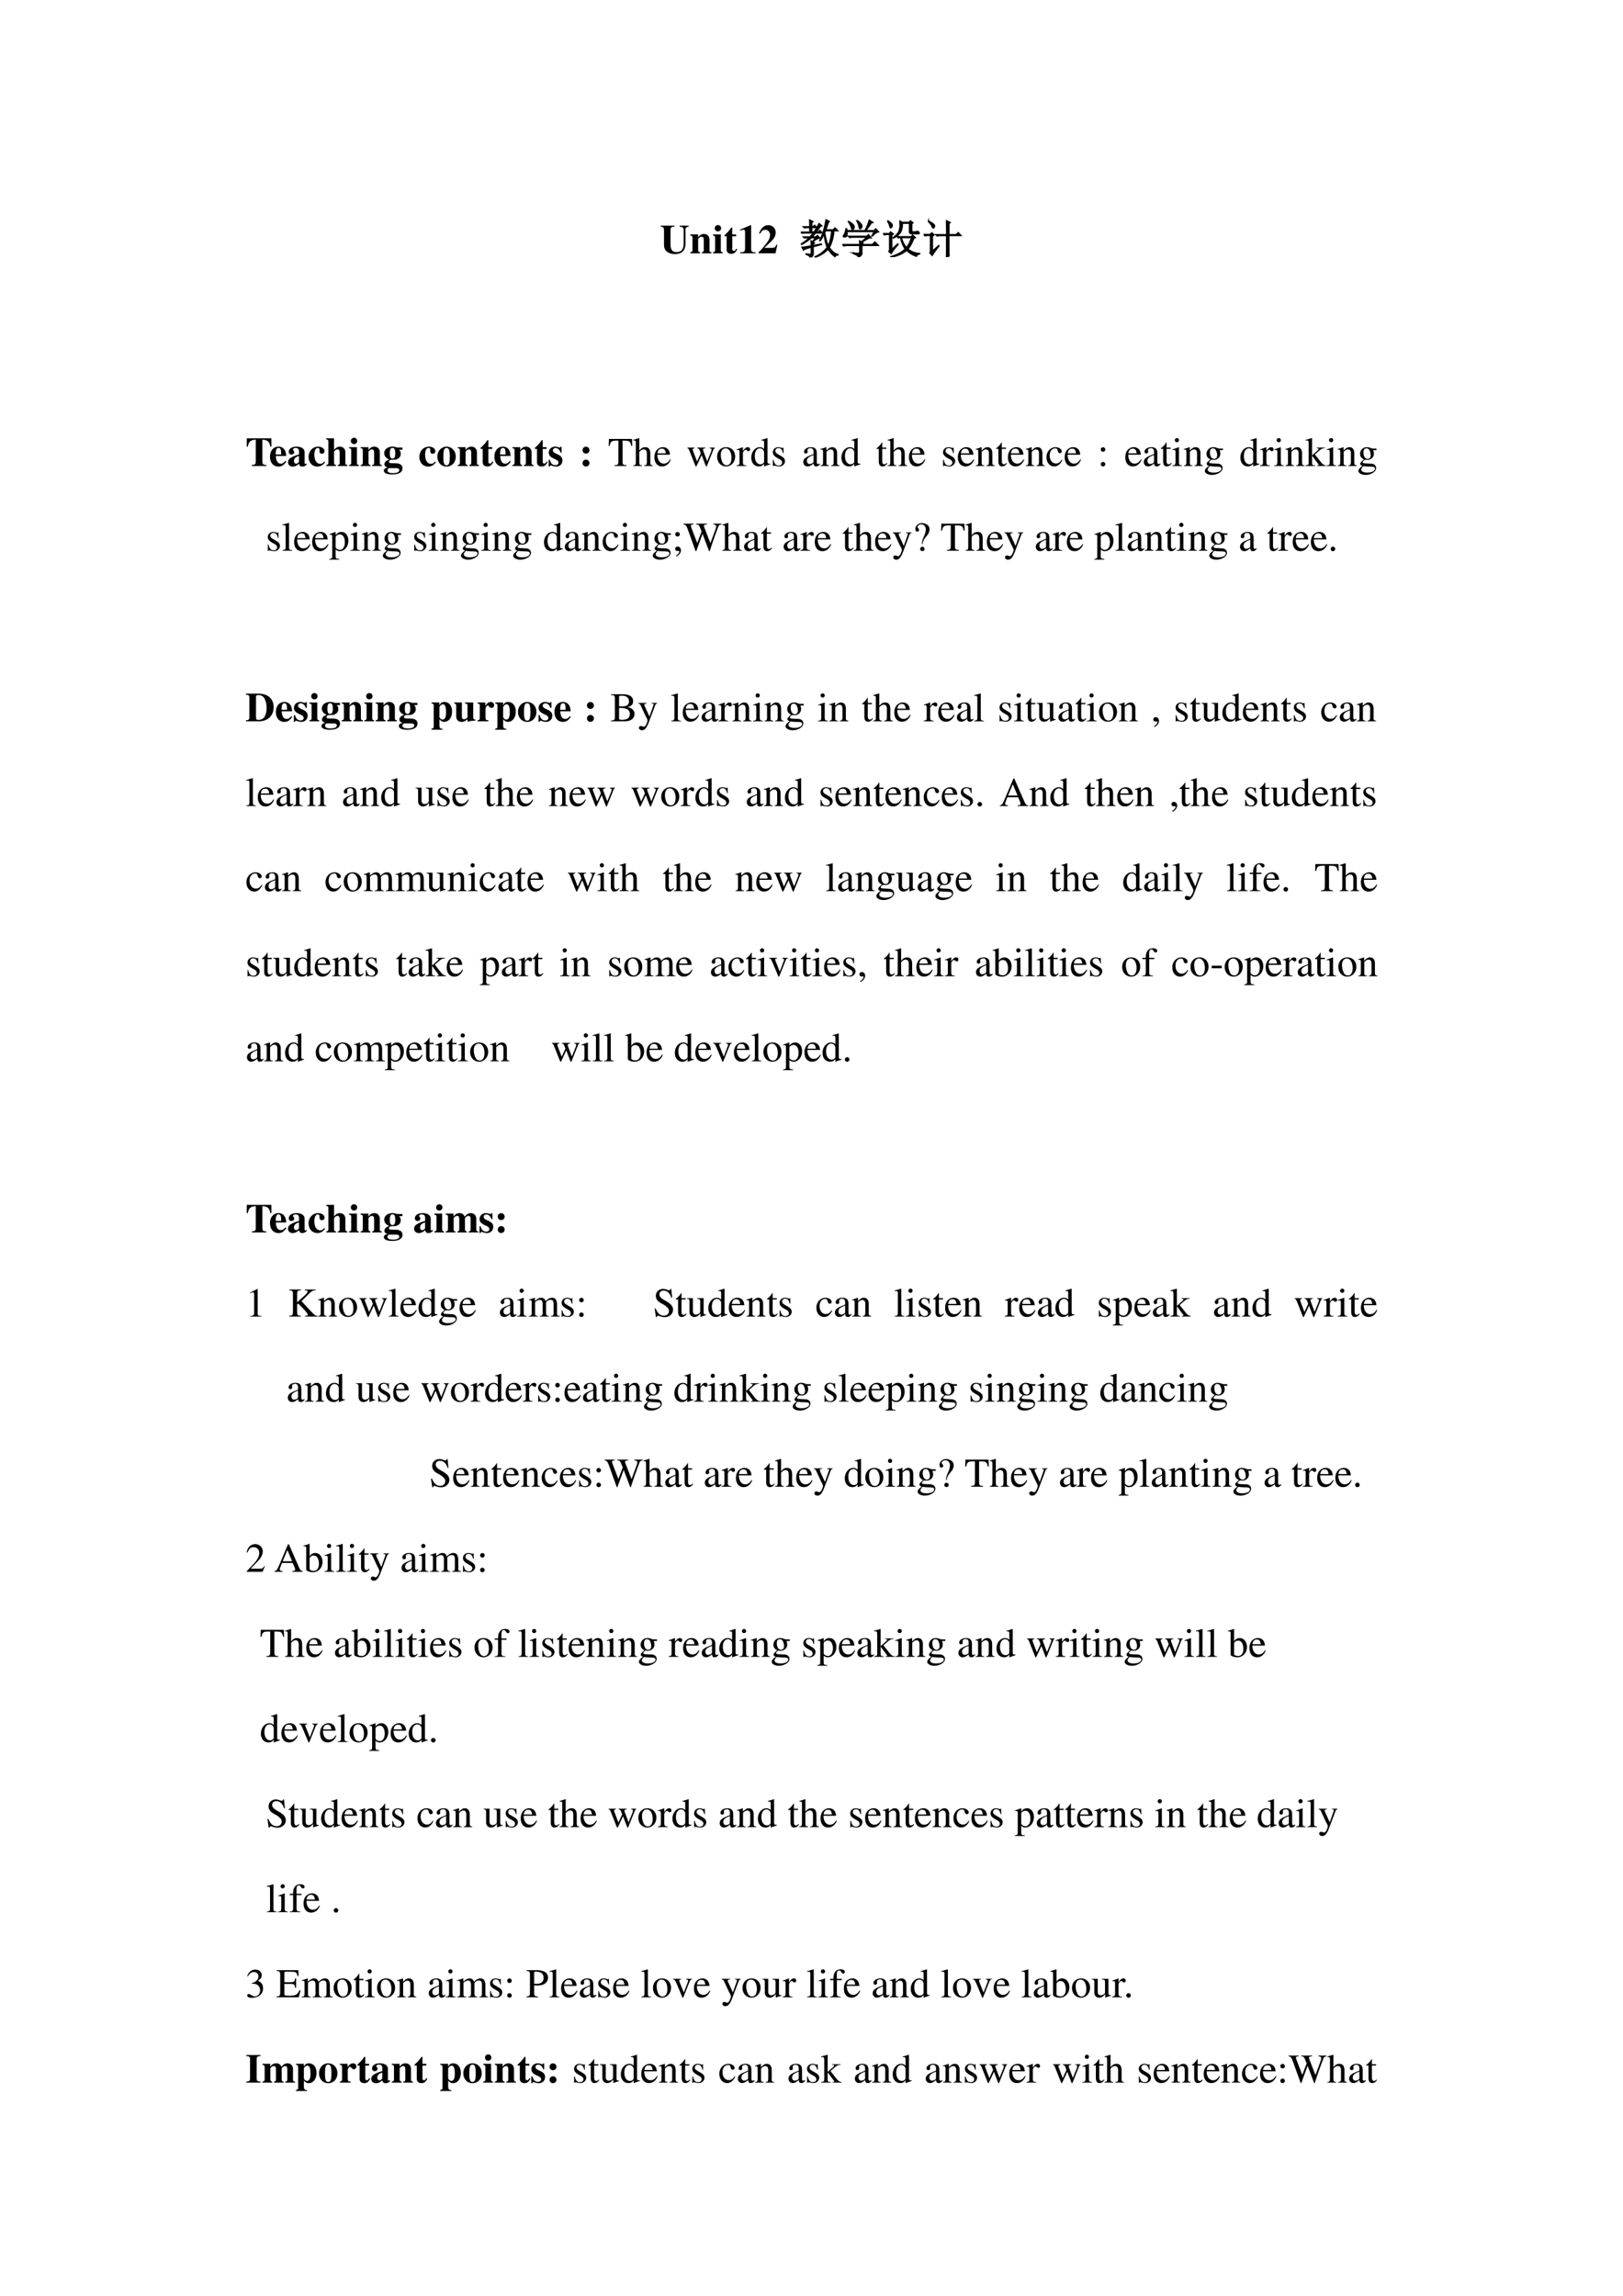 <svg xmlns="http://www.w3.org/2000/svg" xmlns:xlink="http://www.w3.org/1999/xlink" width="793.76" height="1122.56" viewBox="0 0 595.32 841.92"><symbol id="a"><path d="M.685.695h-.22V.67C.542.665.563.644.563.571V.266C.563.118.507.049.388.049.285.049.241.108.241.244v.334c.002.077.016.09.097.092v.025H0V.67C.069.664.08.651.082.578V.244c0-.098.021-.147.082-.191A.311.311 0 0 1 .349 0c.074 0 .144.022.187.059.045.038.071.114.071.207v.319c.001.06.015.076.078.085v.025Z"/></symbol><use xlink:href="#a" transform="matrix(15 0 0 -15 242.33 93.185)"/><symbol id="b"><path d="M.518.024C.481.026.468.041.469.081v.251c0 .086-.053.141-.135.141C.274.473.228.445.191.386v.075H0V.437C.044.43.052.421.053.378V.084C.052.041.044.032 0 .024V0h.241v.024C.205.028.192.044.192.081v.267c0 .003.007.014.017.024.022.022.046.034.069.034C.313.406.33.379.33.323V.081C.329.043.316.027.283.024V0h.235v.024Z"/></symbol><symbol id="c"><path d="M.239.024C.205.028.192.043.192.081v.38H0V.437C.044.429.052.42.053.378V.084C.052.042.045.034 0 .024V0h.239v.024M.122.691A.078.078 0 0 1 .044.614c0-.045.033-.078.077-.078s.078.033.078.077a.077.077 0 0 1-.077.078Z"/></symbol><symbol id="d"><path d="M.285.473H.191v.169H.166A.878.878 0 0 0 0 .456V.429h.052V.105C.052.04.095 0 .164 0c.067 0 .107.03.148.112L.287.123C.267.085.251.071.23.071.202.071.191.088.191.128v.301h.094v.044Z"/></symbol><symbol id="e"><path d="M.377.024C.287.025.269.041.269.118v.57H.252L0 .579V.553a.162.162 0 0 1 .02.008c.027.01.052.017.065.017C.11.578.121.556.121.509V.124C.122.043.101.025.002.024V0h.375v.024Z"/></symbol><use xlink:href="#b" transform="matrix(15 0 0 -15 253.205 92.9)"/><use xlink:href="#c" transform="matrix(15 0 0 -15 261.515 92.9)"/><use xlink:href="#d" transform="matrix(15 0 0 -15 265.745 93.08)"/><use xlink:href="#e" transform="matrix(15 0 0 -15 271.475 92.9)"/><symbol id="f"><path d="M.461.211H.437C.408.14.397.134.294.133H.143l.162.154c.079.075.114.142.114.218a.176.176 0 0 1-.185.183.185.185 0 0 1-.133-.056.355.355 0 0 1-.087-.148h.028c.031.063.068.09.122.09A.108.108 0 0 0 .263.519a.156.156 0 0 0 .02-.072.29.29 0 0 0-.051-.148A1.858 1.858 0 0 0 0 .023V0h.416l.045.211Z"/></symbol><use xlink:href="#f" transform="matrix(15 0 0 -15 278.225 92.9)"/><symbol id="g"><path d="M-2147483500-2147483500Z"/></symbol><use xlink:href="#g" transform="matrix(15 0 0 -15 32212253000 -32212253000)"/><symbol id="h"><path d="M.219.754c0 .06-.002.114-.004.164L.3.875.27.848V.754H.3l.036.035L.395.73H.27V.621h.05a1.527 1.527 0 0 1 .125.211l.07-.059L.48.762a2.468 2.468 0 0 0-.105-.14h.047l.043.042L.53.598H.363A16.82 16.82 0 0 1 .277.504h.094l.035.035.059-.062A.348.348 0 0 1 .297.379L.336.352.305.328V.293l.199.039.004-.016L.305.262V.09C.305.046.279.016.227 0 .224.031.19.056.129.074V.09a.475.475 0 0 1 .11-.012c.01.003.015.012.015.027V.25C.137.219.074.195.066.18L.027.25c.029 0 .105.012.227.035C.254.32.253.36.25.406l.031-.02.086.094h-.11A1.093 1.093 0 0 0 .017.316L.004.328a.99.99 0 0 1 .2.152H.128L.094.473l-.032.03h.16C.25.53.277.562.306.599H.066L.031.59 0 .62h.219v.11H.125L.09.722l-.031.03h.16m.386-.1L.585.604C.61.462.639.357.673.29c.044.096.071.218.082.363H.605M.707.88.672.855a2.97 2.97 0 0 0-.059-.18H.79l.047.048.07-.07H.81a1.015 1.015 0 0 0-.11-.41C.764.147.835.092.91.073V.06C.871.059.846.046.836.019a.64.64 0 0 0-.168.184.755.755 0 0 0-.316-.2L.344.017c.12.05.22.126.3.23a1.026 1.026 0 0 0-.07.34.762.762 0 0 0-.101-.18L.46.414c.07.13.122.3.156.508l.09-.043Z"/></symbol><symbol id="i"><path d="M.156.879C.24.824.284.783.29.754.294.728.29.707.277.69.264.678.255.671.25.671.24.672.23.687.223.716A.539.539 0 0 1 .145.87L.156.88m.207.02C.44.84.478.798.48.768.483.744.478.725.465.712.452.698.443.69.437.69.424.691.415.707.41.738a.515.515 0 0 1-.058.153l.011.007M.73.508.72.516.78.625H.113A.335.335 0 0 0 .117.539C.115.52.104.505.086.5A.128.128 0 0 0 .055.492.074.074 0 0 0 .03.496C.026.501.023.506.023.508c0 .01.007.025.02.043.02.028.036.077.047.144h.02L.112.648h.442c.05.097.084.183.105.258L.75.848.71.832.579.648h.2l.038.047.07-.078C.843.612.79.576.73.507M.266.106A.582.582 0 0 1 .395.094c.02 0 .03.013.03.039v.152H.13A.355.355 0 0 1 .035.273L0 .31h.426c0 .023-.002.053-.004.09L.465.374l.137.113H.277A.355.355 0 0 1 .184.477L.148.512h.45L.64.55.707.473C.687.475.657.467.621.449A2.814 2.814 0 0 1 .477.363l.03-.02L.48.329v-.02h.254l.063.063.086-.086H.48V.094C.48.054.45.024.39 0 .394.029.353.057.267.086v.02Z"/></symbol><symbol id="j"><path d="M.105.883.117.89A.393.393 0 0 0 .203.824C.221.806.23.788.227.77a.048.048 0 0 0-.02-.04C.197.72.19.715.187.715.177.715.17.728.165.754a.417.417 0 0 1-.059.129m.11-.688.148.133.012-.012A2.742 2.742 0 0 1 .27.191 1.853 1.853 0 0 1 .2.086L.14.14a.063.063 0 0 1 .02.054v.36H.11A.289.289 0 0 1 .034.543L0 .578h.156l.028.04.07-.052L.214.54V.195M.45.477A.608.608 0 0 1 .574.234c.05.063.09.144.121.243H.45M.344.5H.69l.032.04.07-.063-.04-.02a.99.99 0 0 0-.14-.262A.524.524 0 0 1 .898.09V.078C.846.065.82.046.816.02a.638.638 0 0 0-.238.144A.772.772 0 0 0 .191 0L.187.012c.167.05.284.113.352.191a.703.703 0 0 0-.11.274H.41L.375.469.344.5m.36.156C.703.63.716.617.745.617c.029 0 .056.004.082.012.024.005.04 0 .047-.016A.067.067 0 0 0 .887.582C.887.577.883.572.875.57H.711C.664.57.64.591.645.633v.195H.473a.435.435 0 0 0-.04-.215.413.413 0 0 0-.18-.148L.247.477c.083.065.132.12.145.168.015.049.023.092.023.128C.414.81.413.846.41.883L.473.852H.64L.668.89.734.84.704.816v-.16Z"/></symbol><symbol id="k"><path d="m.113.871.004.012A.522.522 0 0 0 .234.816C.258.798.27.78.27.762.27.743.264.73.254.722.246.716.24.712.238.712.225.71.214.727.203.758a.351.351 0 0 1-.09.113M.22.152.37.285.38.273A2.207 2.207 0 0 1 .21.04L.152.105c.01.016.016.04.016.075V.53H.066h.036A.273.273 0 0 1 .035.52L0 .555h.16l.043.043.055-.055-.04-.027V.152m.345.399a8.9 8.9 0 0 1-.004.34L.652.848.622.816V.551h.175l.05.05.071-.074H.621V.172c0-.052.001-.1.004-.145L.559 0l.003.184v.343H.363h.059a.34.34 0 0 1-.09-.011L.297.55h.266Z"/></symbol><use xlink:href="#h" transform="matrix(15 0 0 -15 293.732 94.423)"/><use xlink:href="#i" transform="matrix(15 0 0 -15 308.954 94.306)"/><use xlink:href="#j" transform="matrix(15 0 0 -15 323.895 94.306)"/><use xlink:href="#k" transform="matrix(15 0 0 -15 338.766 94.306)"/><use xlink:href="#h" fill="none" stroke="#000" stroke-miterlimit="10" stroke-width=".029" transform="matrix(15 0 0 -15 293.732 94.423)"/><use xlink:href="#i" fill="none" stroke="#000" stroke-miterlimit="10" stroke-width=".029" transform="matrix(15 0 0 -15 308.954 94.306)"/><use xlink:href="#j" fill="none" stroke="#000" stroke-miterlimit="10" stroke-width=".029" transform="matrix(15 0 0 -15 323.895 94.306)"/><use xlink:href="#k" fill="none" stroke="#000" stroke-miterlimit="10" stroke-width=".029" transform="matrix(15 0 0 -15 338.766 94.306)"/><use xlink:href="#g" transform="matrix(15 0 0 -15 32212253000 -32212253000)"/><symbol id="l"><path d="M-2147483500-2147483500Z"/></symbol><use xlink:href="#l" transform="matrix(10.56 0 0 -10.56 22677427000 -22677427000)"/><use xlink:href="#l" transform="matrix(10.56 0 0 -10.56 22677427000 -22677427000)"/><use xlink:href="#l" transform="matrix(10.56 0 0 -10.56 22677427000 -22677427000)"/><use xlink:href="#l" transform="matrix(10.56 0 0 -10.56 22677427000 -22677427000)"/><use xlink:href="#l" transform="matrix(10.56 0 0 -10.56 22677427000 -22677427000)"/><use xlink:href="#l" transform="matrix(10.56 0 0 -10.56 22677427000 -22677427000)"/><use xlink:href="#l" transform="matrix(10.56 0 0 -10.56 22677427000 -22677427000)"/><use xlink:href="#l" transform="matrix(10.56 0 0 -10.56 22677427000 -22677427000)"/><use xlink:href="#l" transform="matrix(10.56 0 0 -10.56 22677427000 -22677427000)"/><use xlink:href="#l" transform="matrix(10.56 0 0 -10.56 22677427000 -22677427000)"/><use xlink:href="#l" transform="matrix(10.56 0 0 -10.56 22677427000 -22677427000)"/><use xlink:href="#l" transform="matrix(10.56 0 0 -10.56 22677427000 -22677427000)"/><use xlink:href="#l" transform="matrix(10.56 0 0 -10.56 22677427000 -22677427000)"/><use xlink:href="#l" transform="matrix(10.56 0 0 -10.56 22677427000 -22677427000)"/><use xlink:href="#l" transform="matrix(10.56 0 0 -10.56 22677427000 -22677427000)"/><use xlink:href="#l" transform="matrix(10.56 0 0 -10.56 22677427000 -22677427000)"/><use xlink:href="#l" transform="matrix(10.56 0 0 -10.56 22677427000 -22677427000)"/><use xlink:href="#l" transform="matrix(10.56 0 0 -10.56 22677427000 -22677427000)"/><use xlink:href="#l" transform="matrix(10.56 0 0 -10.56 22677427000 -22677427000)"/><use xlink:href="#l" transform="matrix(10.56 0 0 -10.56 22677427000 -22677427000)"/><use xlink:href="#l" transform="matrix(10.56 0 0 -10.56 22677427000 -22677427000)"/><use xlink:href="#l" transform="matrix(10.56 0 0 -10.56 22677427000 -22677427000)"/><use xlink:href="#l" transform="matrix(10.56 0 0 -10.56 22677427000 -22677427000)"/><use xlink:href="#l" transform="matrix(10.56 0 0 -10.56 22677427000 -22677427000)"/><use xlink:href="#l" transform="matrix(10.56 0 0 -10.56 22677427000 -22677427000)"/><use xlink:href="#l" transform="matrix(10.56 0 0 -10.56 22677427000 -22677427000)"/><use xlink:href="#l" transform="matrix(10.56 0 0 -10.56 22677427000 -22677427000)"/><use xlink:href="#l" transform="matrix(10.56 0 0 -10.56 22677427000 -22677427000)"/><use xlink:href="#l" transform="matrix(10.56 0 0 -10.56 22677427000 -22677427000)"/><use xlink:href="#l" transform="matrix(10.56 0 0 -10.56 22677427000 -22677427000)"/><use xlink:href="#l" transform="matrix(10.56 0 0 -10.56 22677427000 -22677427000)"/><use xlink:href="#l" transform="matrix(15 0 0 -15 32212253000 -32212253000)"/><use xlink:href="#l" transform="matrix(10.56 0 0 -10.56 22677427000 -22677427000)"/><symbol id="m"><path d="M.482.025C.397.029.386.04.384.117v.527C.507.64.559.594.576.475h.029L.603.676h-.6L0 .475h.029C.046.594.098.64.222.644V.117C.22.041.209.031.125.025V0h.357v.025Z"/></symbol><use xlink:href="#m" transform="matrix(15 0 0 -15 90.489 170.9)"/><symbol id="n"><path d="M.377.139C.336.09.306.072.263.072a.098.098 0 0 0-.089.053.284.284 0 0 0-.03.134h.252C.39.343.375.39.343.428a.168.168 0 0 1-.135.059C.084.487 0 .388 0 .242S.082 0 .206 0c.081 0 .13.031.195.125L.377.139M.139.296c.003.12.021.16.07.16.047 0 .062-.034.064-.145V.296H.139Z"/></symbol><symbol id="o"><path d="m.448.078-.01-.01C.435.065.432.064.427.064.413.064.406.072.406.089V.35C.406.435.33.487.208.487.095.487.019.436.019.361c0-.042.024-.066.065-.066.04 0 .068.024.068.058C.152.367.147.38.134.396.125.406.122.412.122.418c0 .021.027.037.063.037.059 0 .084-.027.084-.088V.294A.724.724 0 0 1 .064.213C.02.183 0 .149 0 .106 0 .045.046 0 .111 0c.057 0 .103.02.158.07C.28.019.302 0 .351 0c.043 0 .074.016.112.057L.448.078m-.18.036C.241.083.221.071.197.071c-.03 0-.051.027-.051.067 0 .058.042.1.122.121V.114Z"/></symbol><symbol id="p"><path d="M.387.123C.35.081.324.067.283.067.196.067.141.154.141.29c0 .103.032.166.084.166.016 0 .031-.008.037-.019C.267.428.267.428.267.386.268.336.285.314.323.314c.042 0 .068.024.068.063 0 .062-.067.11-.155.11C.1.487 0 .381 0 .237 0 .098.089 0 .214 0c.077 0 .133.031.191.105L.387.123Z"/></symbol><symbol id="q"><path d="M.518.024C.483.025.469.043.469.084v.248c0 .086-.053.141-.135.141-.053 0-.09-.02-.142-.078v.281H0V.652C.046.643.052.637.053.594v-.51C.052.041.044.032 0 .024V0h.241v.024C.205.028.192.044.192.081v.267c0 .004.007.014.017.024.022.022.046.034.069.034C.313.406.33.379.33.323V.081C.329.043.316.027.283.024V0h.235v.024Z"/></symbol><symbol id="r"><path d="M.454.604v.053h-.13a.293.293 0 0 1-.112.022C.093.679.009.613.009.518c0-.035.012-.067.036-.095A.197.197 0 0 1 .133.366C.054.339.014.3.014.249.014.208.032.19.096.167.033.159 0 .133 0 .092 0 .034.075 0 .201 0c.167 0 .254.052.254.151 0 .077-.058.12-.164.122L.226.274c-.085.001-.1.006-.1.034 0 .031.028.052.068.052.092 0 .096 0 .129.015.06.026.09.069.09.131 0 .04-.012.07-.04.098h.081M.296.154c.054 0 .08-.016.08-.05C.376.058.321.032.222.032.134.032.088.055.088.099c0 .021.007.032.035.055h.173M.212.648C.259.648.278.61.278.517S.26.388.212.388.146.423.146.517s.018.131.066.131Z"/></symbol><symbol id="s"><path d="M.226.487C.098.487 0 .382 0 .246 0 .103.094 0 .226 0c.13 0 .225.103.225.243 0 .141-.096.244-.225.244M.227.456C.285.456.304.401.304.237.304.083.284.031.226.031.167.031.147.082.147.229c0 .175.018.227.08.227Z"/></symbol><symbol id="t"><path d="M.315.34v.145H.293C.287.47.281.465.268.465a.118.118 0 0 0-.031.007.23.23 0 0 1-.078.015C.068.487.002.425.002.341c0-.066.041-.112.142-.155C.213.156.24.131.24.099.24.06.21.034.165.034c-.07 0-.116.045-.137.132H0V.001h.025c.011.022.017.028.026.028A.07.07 0 0 0 .074.023.348.348 0 0 1 .182 0c.091 0 .154.062.154.152 0 .071-.038.114-.138.156C.13.337.102.362.102.396c0 .033.028.058.066.058A.108.108 0 0 0 .243.422.174.174 0 0 0 .29.34h.025Z"/></symbol><use xlink:href="#n" transform="matrix(15 0 0 -15 99.039 171.11)"/><use xlink:href="#o" transform="matrix(15 0 0 -15 105.639 171.11)"/><use xlink:href="#p" transform="matrix(15 0 0 -15 113.184 171.11)"/><use xlink:href="#q" transform="matrix(15 0 0 -15 119.649 170.9)"/><use xlink:href="#c" transform="matrix(15 0 0 -15 128.034 170.9)"/><use xlink:href="#b" transform="matrix(15 0 0 -15 132.279 170.9)"/><use xlink:href="#r" transform="matrix(15 0 0 -15 140.799 173.99)"/><use xlink:href="#g" transform="matrix(15 0 0 -15 32212253000 -32212253000)"/><use xlink:href="#p" transform="matrix(15 0 0 -15 153.819 171.11)"/><use xlink:href="#s" transform="matrix(15 0 0 -15 160.419 171.11)"/><use xlink:href="#b" transform="matrix(15 0 0 -15 167.904 170.9)"/><use xlink:href="#d" transform="matrix(15 0 0 -15 176.274 171.08)"/><use xlink:href="#n" transform="matrix(15 0 0 -15 181.344 171.11)"/><use xlink:href="#b" transform="matrix(15 0 0 -15 187.944 170.9)"/><use xlink:href="#d" transform="matrix(15 0 0 -15 196.194 171.08)"/><use xlink:href="#t" transform="matrix(15 0 0 -15 201.264 171.11)"/><use xlink:href="#g" transform="matrix(15 0 0 -15 32212253000 -32212253000)"/><symbol id="u"><path d="M.084.169A.085.085 0 0 1 0 .085C0 .037.036 0 .083 0c.048 0 .086.036.086.083a.085.085 0 0 1-.085.086m0 .316A.084.084 0 0 1 0 .402C0 .353.036.316.084.316.131.316.169.354.169.4a.085.085 0 0 1-.085.085Z"/></symbol><use xlink:href="#u" transform="matrix(15 0 0 -15 213.68 171.095)"/><use xlink:href="#l" transform="matrix(15 0 0 -15 32212253000 -32212253000)"/><symbol id="v"><path d="M.435.019C.353.023.34.035.339.109V.62h.054C.509.618.53.601.552.492h.024L.57.662H.006L0 .492h.024C.047.601.068.618.183.62h.054v-.5C.236.034.227.024.143.019V0h.292v.019Z"/></symbol><symbol id="w"><path d="M.478.015C.424.024.419.031.418.102v.199C.418.406.377.46.295.46.236.46.194.436.148.376V.68L.143.683A2.208 2.208 0 0 0 .028.647L.001.639V.623a.041.041 0 0 0 .012.001C.056.624.064.616.064.573V.102C.062.03.057.022 0 .015V0h.216v.015C.158.02.15.031.148.102v.241C.19.389.22.406.26.406.309.406.334.37.334.3V.102C.332.031.323.02.266.015V0h.212v.015Z"/></symbol><symbol id="x"><path d="M.383.174C.335.098.292.069.228.069c-.057 0-.1.029-.129.086a.296.296 0 0 0-.027.132H.38C.372.352.362.381.337.413A.164.164 0 0 1 .209.47.2.2 0 0 1 .074.418C.027.377 0 .306 0 .224 0 .086.072 0 .187 0c.095 0 .17.059.212.167L.383.174M.074.319C.085.397.119.434.18.434S.265.406.278.319H.074Z"/></symbol><symbol id="y"><path d="M.55.464V.449C.584.442.594.435.594.418A.199.199 0 0 0 .577.352L.487.13.403.354C.386.4.386.4.386.413c0 .022.011.029.058.036v.015H.241V.449C.278.445.29.433.31.38L.33.324.239.125.14.386a.08.08 0 0 0-.006.03c0 .021.011.029.046.033v.015H0V.449C.023.447.031.437.053.386L.188.044C.2.013.208 0 .214 0c.005 0 .013.012.025.039l.112.24.091-.236C.457.005.459 0 .466 0c.007 0 .012.009.028.049l.138.346C.65.437.653.442.673.449v.015H.55Z"/></symbol><symbol id="z"><path d="M.221.47C.09.47 0 .374 0 .236 0 .1.093 0 .219 0s.222.105.222.244C.441.376.349.47.221.47M.208.442C.292.442.351.346.351.209.351.095.306.028.231.028a.112.112 0 0 0-.097.064.42.42 0 0 0-.044.193c0 .095.046.157.118.157Z"/></symbol><symbol id="A"><path d="M0 0h.24v.015C.173.017.157.031.155.09v.225c0 .032.042.082.07.082C.231.397.24.392.251.382c.015-.015.027-.02.04-.02.024 0 .039.017.039.045C.33.44.309.46.275.46.233.46.205.438.155.366v.092L.15.46A2.202 2.202 0 0 0 .002.406V.39a.15.15 0 0 0 .035.004c.025 0 .034-.016.034-.06v-.25C.069.032.063.026 0 .015V0Z"/></symbol><symbol id="B"><path d="M.464.068.441.067C.406.067.397.078.397.124v.567L.392.693A1.734 1.734 0 0 0 .245.649V.633a.155.155 0 0 0 .022.001c.037 0 .046-.01.046-.051V.427C.275.459.248.47.208.47.093.47 0 .357 0 .215 0 .087.074 0 .185 0c.056 0 .094.02.128.067V.003L.317 0l.147.052v.016M.313.112C.313.105.306.093.296.082a.092.092 0 0 0-.072-.03C.14.052.086.132.086.256c0 .112.049.186.125.186a.104.104 0 0 0 .102-.1v-.23Z"/></symbol><symbol id="C"><path d="M.264.324.26.461H.249C.244.453.239.45.233.45a.071.071 0 0 0-.027.007.211.211 0 0 1-.07.013C.057.47 0 .418 0 .346 0 .29.032.25.117.202L.175.169C.21.149.227.125.227.094.227.05.195.022.144.022.075.022.04.06.017.162H.001V.006h.013c.007.01.011.012.023.012A.181.181 0 0 0 .083.01.361.361 0 0 1 .156 0c.078 0 .141.058.141.128 0 .05-.024.083-.084.119L.105.311C.077.328.062.352.062.379c0 .041.031.068.077.068.057 0 .087-.033.11-.123h.015Z"/></symbol><symbol id="D"><path d="M.405.076C.388.062.376.057.361.057c-.023 0-.03.014-.03.058V.31c0 .052-.005.081-.02.105C.289.451.246.47.187.47.093.47.019.421.019.358c0-.023.019-.043.043-.043.024 0 .045.02.045.042L.105.373a.112.112 0 0 0-.003.024c0 .027.032.049.072.049C.223.446.25.417.25.363V.302C.097.241.079.232.036.194A.121.121 0 0 1 0 .107C0 .044.044 0 .105 0 .149 0 .19.021.251.073.256.02.274 0 .315 0c.034 0 .055.012.09.05v.026M.25.133C.25.103.245.092.224.08A.16.16 0 0 0 .151.058C.116.058.088.092.088.135v.004c.001.06.045.098.162.139V.133Z"/></symbol><symbol id="E"><path d="M.002 0h.212v.015C.164.018.148.031.148.067v.281c.048.045.07.057.103.057C.3.405.324.374.324.308V.099C.322.034.31.018.261.015V0h.208v.015C.42.02.409.032.408.081V.31C.408.404.364.46.29.46.244.46.213.443.145.379v.079L.138.46A1.847 1.847 0 0 0 0 .415V.398a.07.07 0 0 0 .027.004C.055.402.064.387.064.338V.09C.063.031.052.018.002.015V0Z"/></symbol><symbol id="F"><path d="M.242.46H.141v.116c0 .01-.002.013-.007.013A.448.448 0 0 0 .017.454C.006.447 0 .441 0 .435 0 .432.001.43.004.428h.053V.127C.057.043.087 0 .146 0c.049 0 .087.024.12.076L.253.087C.231.061.215.052.193.052c-.037 0-.052.027-.052.09v.286h.101V.46Z"/></symbol><symbol id="G"><path d="M.373.166C.325.096.289.072.232.072.14.072.077.152.077.267c0 .104.055.174.136.174.036 0 .049-.01.059-.048L.278.371C.286.342.304.325.326.325c.026 0 .047.019.047.042C.373.423.303.47.219.47.17.47.119.45.078.414A.25.25 0 0 1 0 .222C0 .093.079 0 .19 0a.18.18 0 0 1 .121.047.324.324 0 0 1 .076.11L.373.166Z"/></symbol><use xlink:href="#v" transform="matrix(15 0 0 -15 223.265 170.9)"/><use xlink:href="#w" transform="matrix(15 0 0 -15 232.265 170.9)"/><use xlink:href="#x" transform="matrix(15 0 0 -15 240.05 171.05)"/><use xlink:href="#l" transform="matrix(15 0 0 -15 32212253000 -32212253000)"/><use xlink:href="#y" transform="matrix(15 0 0 -15 252.095 171.11)"/><use xlink:href="#z" transform="matrix(15 0 0 -15 263.045 171.05)"/><use xlink:href="#A" transform="matrix(15 0 0 -15 270.185 170.9)"/><use xlink:href="#B" transform="matrix(15 0 0 -15 275.57 171.05)"/><use xlink:href="#C" transform="matrix(15 0 0 -15 283.475 171.05)"/><use xlink:href="#l" transform="matrix(15 0 0 -15 32212253000 -32212253000)"/><use xlink:href="#D" transform="matrix(15 0 0 -15 294.65 171.05)"/><use xlink:href="#E" transform="matrix(15 0 0 -15 300.935 170.9)"/><use xlink:href="#B" transform="matrix(15 0 0 -15 308.645 171.05)"/><use xlink:href="#l" transform="matrix(15 0 0 -15 32212253000 -32212253000)"/><use xlink:href="#F" transform="matrix(15 0 0 -15 321.485 171.05)"/><use xlink:href="#w" transform="matrix(15 0 0 -15 325.595 170.9)"/><use xlink:href="#x" transform="matrix(15 0 0 -15 333.41 171.05)"/><use xlink:href="#l" transform="matrix(15 0 0 -15 32212253000 -32212253000)"/><use xlink:href="#C" transform="matrix(15 0 0 -15 345.905 171.05)"/><use xlink:href="#x" transform="matrix(15 0 0 -15 351.35 171.05)"/><use xlink:href="#E" transform="matrix(15 0 0 -15 357.875 170.9)"/><use xlink:href="#F" transform="matrix(15 0 0 -15 365.36 171.05)"/><use xlink:href="#x" transform="matrix(15 0 0 -15 369.71 171.05)"/><use xlink:href="#E" transform="matrix(15 0 0 -15 376.235 170.9)"/><use xlink:href="#G" transform="matrix(15 0 0 -15 383.87 171.05)"/><use xlink:href="#x" transform="matrix(15 0 0 -15 390.53 171.05)"/><use xlink:href="#l" transform="matrix(15 0 0 -15 32212253000 -32212253000)"/><symbol id="H"><path d="M.055.47A.056.056 0 0 1 0 .413C0 .384.025.359.054.359c.031 0 .057.024.057.054A.057.057 0 0 1 .055.47m0-.359A.056.056 0 0 1 0 .054C0 .025.025 0 .054 0c.031 0 .057.024.057.054a.057.057 0 0 1-.056.057Z"/></symbol><use xlink:href="#H" transform="matrix(15 0 0 -15 403.765 171.065)"/><use xlink:href="#l" transform="matrix(15 0 0 -15 32212253000 -32212253000)"/><symbol id="I"><path d="M0 0h.237v.015C.171.02.164.029.163.102v.355L.159.46.004.405V.39l.008.001a.214.214 0 0 0 .034.003C.07.394.079.378.079.334V.102C.077.028.068.018 0 .015V0m.112.683a.051.051 0 0 1-.05-.051.05.05 0 0 1 .05-.051.05.05 0 0 1 .052.051.05.05 0 0 1-.052.051Z"/></symbol><symbol id="J"><path d="M.442.606v.039H.365a.149.149 0 0 0-.055.01L.288.663a.226.226 0 0 1-.08.015.163.163 0 0 1-.167-.163c0-.063.026-.101.093-.134L.108.357.072.322C.051.3.045.289.045.272.045.25.056.239.098.219.026.167 0 .134 0 .097 0 .044.077 0 .173 0c.075 0 .153.026.205.068.038.031.055.063.055.101 0 .062-.047.103-.121.107L.183.282C.129.284.105.293.105.309c0 .02.033.055.06.063L.222.367c.037 0 .077.015.108.042.033.028.048.063.048.113a.192.192 0 0 1-.019.084h.083M.119.216C.153.209.231.203.282.203.372.203.405.19.405.154.405.096.329.057.216.057.127.057.07.086.07.13c0 .023.009.038.049.086m.005.34c0 .059.028.094.074.094C.229.65.255.633.271.603a.263.263 0 0 0 .03-.12C.301.427.273.392.227.392.165.392.124.457.124.553v.003Z"/></symbol><symbol id="K"><path d="M0 0h.234v.015l-.02.001C.172.019.16.03.159.067v.184l.14-.187.01-.013C.317.041.32.035.32.03.32.021.311.015.299.015H.28V0h.218v.015C.454.018.423.037.381.088L.228.282l.029.027c.125.112.152.128.216.126V.45H.269V.436C.308.435.319.431.319.418.319.409.31.396.296.383L.159.261v.42L.155.683C.116.671.087.662.03.647L0 .639V.623l.032.002C.066.625.075.612.075.564V.082C.074.029.071.026 0 .015V0Z"/></symbol><use xlink:href="#x" transform="matrix(15 0 0 -15 412.765 171.05)"/><use xlink:href="#D" transform="matrix(15 0 0 -15 419.545 171.05)"/><use xlink:href="#F" transform="matrix(15 0 0 -15 425.785 171.05)"/><use xlink:href="#I" transform="matrix(15 0 0 -15 430 170.9)"/><use xlink:href="#E" transform="matrix(15 0 0 -15 434.215 170.9)"/><use xlink:href="#J" transform="matrix(15 0 0 -15 441.94 174.17)"/><use xlink:href="#l" transform="matrix(15 0 0 -15 32212253000 -32212253000)"/><use xlink:href="#B" transform="matrix(15 0 0 -15 454.975 171.05)"/><use xlink:href="#A" transform="matrix(15 0 0 -15 462.19 170.9)"/><use xlink:href="#I" transform="matrix(15 0 0 -15 467.35 170.9)"/><use xlink:href="#E" transform="matrix(15 0 0 -15 471.475 170.9)"/><use xlink:href="#K" transform="matrix(15 0 0 -15 478.885 170.9)"/><use xlink:href="#I" transform="matrix(15 0 0 -15 486.565 170.9)"/><use xlink:href="#E" transform="matrix(15 0 0 -15 490.645 170.9)"/><use xlink:href="#J" transform="matrix(15 0 0 -15 498.265 174.17)"/><use xlink:href="#l" transform="matrix(15 0 0 -15 32212253000 -32212253000)"/><symbol id="L"><path d="M.002 0h.236v.015C.175.018.164.028.163.084v.597L.159.683A2.06 2.06 0 0 0 0 .639V.623h.006a.398.398 0 0 0 .031.002C.069.625.079.611.079.564V.087C.078.033.064.019.002.015V0Z"/></symbol><symbol id="M"><path d="M0 0h.242v.018C.167.019.155.029.154.093V.25C.19.217.213.207.255.207c.119 0 .21.112.21.257 0 .124-.07.213-.167.213-.056 0-.1-.024-.144-.079v.077L.148.677A1.896 1.896 0 0 0 .004.626V.61l.025.001C.063.611.07.601.07.554V.086C.07.033.059.023 0 .017V0m.154.551c0 .03.056.066.102.066C.33.617.379.541.379.424.379.314.33.239.258.239.211.239.154.275.154.305v.246Z"/></symbol><symbol id="N"><path d="M.027 0c.069.034.112.094.112.154 0 .051-.035.089-.08.089C.023.243 0 .221 0 .187 0 .154.022.135.059.135l.02.002.007.002A.014.014 0 0 0 .1.125C.1.093.072.056.018.019L.027 0m.029.6A.056.056 0 0 1 .001.543c0-.029.025-.054.054-.054.031 0 .057.025.057.054A.057.057 0 0 1 .056.6Z"/></symbol><symbol id="O"><path d="M.927.673H.729V.654C.78.649.798.638.798.611A.241.241 0 0 0 .782.536L.657.197.525.538l-.012.03a.158.158 0 0 0-.015.051c0 .024.023.034.077.035v.019H.308V.654C.365.653.375.644.409.564L.442.482.335.2.191.576A.142.142 0 0 0 .18.622c0 .022.014.028.065.032v.019H0V.654C.051.649.066.631.103.537L.296 0h.015l.154.423L.625 0H.64c.086.262.093.283.204.583.019.052.03.061.083.071v.019Z"/></symbol><symbol id="P"><path d="M.461.668H.326V.653C.358.653.374.644.374.628A.045.045 0 0 0 .37.611L.273.335.158.588a.107.107 0 0 0-.01.038c0 .018.015.025.058.027v.015H0V.654C.026.65.043.639.051.622L.165.376.183.338A.32.32 0 0 0 .227.236a.407.407 0 0 0-.04-.108C.172.103.151.084.137.084a.067.067 0 0 0-.026.007.147.147 0 0 1-.052.011.043.043 0 0 1-.043-.044C.016.025.047 0 .09 0c.068 0 .114.055.169.2l.154.408C.426.64.437.65.461.653v.015Z"/></symbol><symbol id="Q"><path d="M.176.172a.292.292 0 0 0 .065.154c.046.056.046.056.06.077a.22.22 0 0 1 .045.126.138.138 0 0 1-.036.097.217.217 0 0 1-.148.058C.07.684 0 .622 0 .539 0 .498.016.477.048.477c.025 0 .041.016.041.041 0 .014-.006.026-.021.043C.055.575.051.583.051.592c0 .032.046.062.094.062.061 0 .109-.053.109-.12A.405.405 0 0 0 .217.378L.189.314a.426.426 0 0 1-.03-.142h.017M.169.105A.053.053 0 0 1 .116.05C.116.021.138 0 .169 0c.032 0 .055.021.055.051 0 .03-.025.054-.055.054Z"/></symbol><symbol id="R"><path d="M.055.111A.056.056 0 0 1 0 .054C0 .025.025 0 .054 0c.031 0 .057.024.057.054a.057.057 0 0 1-.056.057Z"/></symbol><use xlink:href="#C" transform="matrix(15 0 0 -15 98.229 202.13)"/><use xlink:href="#L" transform="matrix(15 0 0 -15 103.584 201.98)"/><use xlink:href="#x" transform="matrix(15 0 0 -15 107.904 202.13)"/><use xlink:href="#x" transform="matrix(15 0 0 -15 114.504 202.13)"/><use xlink:href="#M" transform="matrix(15 0 0 -15 120.804 205.235)"/><use xlink:href="#I" transform="matrix(15 0 0 -15 128.514 201.98)"/><use xlink:href="#E" transform="matrix(15 0 0 -15 132.684 201.98)"/><use xlink:href="#J" transform="matrix(15 0 0 -15 140.439 205.25)"/><use xlink:href="#l" transform="matrix(15 0 0 -15 32212253000 -32212253000)"/><use xlink:href="#C" transform="matrix(15 0 0 -15 151.929 202.13)"/><use xlink:href="#I" transform="matrix(15 0 0 -15 157.239 201.98)"/><use xlink:href="#E" transform="matrix(15 0 0 -15 161.469 201.98)"/><use xlink:href="#J" transform="matrix(15 0 0 -15 169.089 205.25)"/><use xlink:href="#I" transform="matrix(15 0 0 -15 176.454 201.98)"/><use xlink:href="#E" transform="matrix(15 0 0 -15 180.534 201.98)"/><use xlink:href="#J" transform="matrix(15 0 0 -15 188.259 205.25)"/><use xlink:href="#l" transform="matrix(15 0 0 -15 32212253000 -32212253000)"/><use xlink:href="#B" transform="matrix(15 0 0 -15 199.539 202.13)"/><use xlink:href="#D" transform="matrix(15 0 0 -15 207.189 202.13)"/><use xlink:href="#E" transform="matrix(15 0 0 -15 213.384 201.98)"/><use xlink:href="#G" transform="matrix(15 0 0 -15 221.064 202.13)"/><use xlink:href="#I" transform="matrix(15 0 0 -15 227.529 201.98)"/><use xlink:href="#E" transform="matrix(15 0 0 -15 231.699 201.98)"/><use xlink:href="#J" transform="matrix(15 0 0 -15 239.454 205.25)"/><use xlink:href="#N" transform="matrix(15 0 0 -15 247.674 204.095)"/><use xlink:href="#O" transform="matrix(15 0 0 -15 250.719 202.145)"/><use xlink:href="#w" transform="matrix(15 0 0 -15 264.939 201.98)"/><use xlink:href="#D" transform="matrix(15 0 0 -15 272.934 202.13)"/><use xlink:href="#F" transform="matrix(15 0 0 -15 279.174 202.13)"/><use xlink:href="#l" transform="matrix(15 0 0 -15 32212253000 -32212253000)"/><use xlink:href="#D" transform="matrix(15 0 0 -15 287.454 202.13)"/><use xlink:href="#A" transform="matrix(15 0 0 -15 293.574 201.98)"/><use xlink:href="#x" transform="matrix(15 0 0 -15 298.87 202.13)"/><use xlink:href="#l" transform="matrix(15 0 0 -15 32212253000 -32212253000)"/><use xlink:href="#F" transform="matrix(15 0 0 -15 309.1 202.13)"/><use xlink:href="#w" transform="matrix(15 0 0 -15 313.21 201.98)"/><use xlink:href="#x" transform="matrix(15 0 0 -15 320.98 202.13)"/><use xlink:href="#P" transform="matrix(15 0 0 -15 327.414 205.25)"/><use xlink:href="#Q" transform="matrix(15 0 0 -15 335.77 202.1)"/><use xlink:href="#l" transform="matrix(15 0 0 -15 32212253000 -32212253000)"/><use xlink:href="#v" transform="matrix(15 0 0 -15 345.19 201.98)"/><use xlink:href="#w" transform="matrix(15 0 0 -15 354.19 201.98)"/><use xlink:href="#x" transform="matrix(15 0 0 -15 361.974 202.13)"/><use xlink:href="#P" transform="matrix(15 0 0 -15 368.41 205.25)"/><use xlink:href="#l" transform="matrix(15 0 0 -15 32212253000 -32212253000)"/><use xlink:href="#D" transform="matrix(15 0 0 -15 379.944 202.13)"/><use xlink:href="#A" transform="matrix(15 0 0 -15 386.034 201.98)"/><use xlink:href="#x" transform="matrix(15 0 0 -15 391.33 202.13)"/><use xlink:href="#l" transform="matrix(15 0 0 -15 32212253000 -32212253000)"/><use xlink:href="#M" transform="matrix(15 0 0 -15 401.44 205.235)"/><use xlink:href="#L" transform="matrix(15 0 0 -15 409.15 201.98)"/><use xlink:href="#D" transform="matrix(15 0 0 -15 413.62 202.13)"/><use xlink:href="#E" transform="matrix(15 0 0 -15 419.904 201.98)"/><use xlink:href="#F" transform="matrix(15 0 0 -15 427.404 202.13)"/><use xlink:href="#I" transform="matrix(15 0 0 -15 431.62 201.98)"/><use xlink:href="#E" transform="matrix(15 0 0 -15 435.834 201.98)"/><use xlink:href="#J" transform="matrix(15 0 0 -15 443.56 205.25)"/><use xlink:href="#l" transform="matrix(15 0 0 -15 32212253000 -32212253000)"/><use xlink:href="#D" transform="matrix(15 0 0 -15 454.84 202.13)"/><use xlink:href="#l" transform="matrix(15 0 0 -15 32212253000 -32212253000)"/><use xlink:href="#F" transform="matrix(15 0 0 -15 464.83 202.13)"/><use xlink:href="#A" transform="matrix(15 0 0 -15 468.88 201.98)"/><use xlink:href="#x" transform="matrix(15 0 0 -15 474.174 202.13)"/><use xlink:href="#x" transform="matrix(15 0 0 -15 480.834 202.13)"/><use xlink:href="#R" transform="matrix(15 0 0 -15 488.094 202.145)"/><use xlink:href="#l" transform="matrix(15 0 0 -15 32212253000 -32212253000)"/><use xlink:href="#l" transform="matrix(15 0 0 -15 32212253000 -32212253000)"/><use xlink:href="#l" transform="matrix(15 0 0 -15 32212253000 -32212253000)"/><symbol id="S"><path d="M0 0h.316c.216 0 .36.138.36.345 0 .206-.139.331-.371.331H0V.651C.063.646.082.631.083.584V.091C.083.047.056.025 0 .025V0m.245.607c0 .023.02.035.059.035C.376.642.426.609.461.54A.467.467 0 0 0 .502.33.426.426 0 0 0 .45.104.17.17 0 0 0 .303.035C.258.035.245.048.245.093v.514Z"/></symbol><use xlink:href="#S" transform="matrix(15 0 0 -15 90.234 264.53)"/><symbol id="T"><path d="M.273.021C.213.023.197.042.195.111v.141C.243.205.268.192.313.192c.113 0 .192.104.192.252 0 .14-.075.234-.186.234C.26.678.224.655.193.597v.069H.002V.642C.046.636.056.625.056.583V.082C.055.04.047.032 0 .024V0h.273v.021m-.078.53c0 .007.009.023.021.036.02.022.043.034.065.034.052 0 .076-.06.076-.191C.357.306.33.247.272.247.239.247.21.27.195.308v.243Z"/></symbol><symbol id="U"><path d="M.521.057C.478.059.466.072.465.115v.36H.264V.451C.313.448.325.436.326.392V.109C.293.076.273.065.244.065c-.041 0-.056.02-.056.071v.339H0V.451C.041.443.048.434.049.392V.14c0-.088.05-.14.133-.14.052 0 .087.016.145.066V.001a.495.495 0 0 0 .132.026l.062.007v.023Z"/></symbol><symbol id="V"><path d="M.266.024C.205.027.194.04.193.103v.189c0 .052.028.095.061.095C.262.387.271.38.282.364.301.337.316.328.342.328c.037 0 .063.028.063.066C.405.44.371.473.324.473.274.473.236.447.189.379v.082H0V.437C.042.432.053.42.054.378V.084C.053.042.043.031 0 .024V0h.266v.024Z"/></symbol><use xlink:href="#n" transform="matrix(15 0 0 -15 101.195 264.74)"/><use xlink:href="#t" transform="matrix(15 0 0 -15 107.795 264.74)"/><use xlink:href="#c" transform="matrix(15 0 0 -15 113.495 264.53)"/><use xlink:href="#r" transform="matrix(15 0 0 -15 117.905 267.62)"/><use xlink:href="#b" transform="matrix(15 0 0 -15 125.345 264.53)"/><use xlink:href="#c" transform="matrix(15 0 0 -15 133.655 264.53)"/><use xlink:href="#b" transform="matrix(15 0 0 -15 137.81 264.53)"/><use xlink:href="#r" transform="matrix(15 0 0 -15 146.3 267.62)"/><use xlink:href="#g" transform="matrix(15 0 0 -15 32212253000 -32212253000)"/><use xlink:href="#T" transform="matrix(15 0 0 -15 158.255 267.605)"/><use xlink:href="#U" transform="matrix(15 0 0 -15 166.595 264.74)"/><use xlink:href="#V" transform="matrix(15 0 0 -15 175.175 264.53)"/><use xlink:href="#T" transform="matrix(15 0 0 -15 181.625 267.605)"/><use xlink:href="#s" transform="matrix(15 0 0 -15 189.995 264.74)"/><use xlink:href="#t" transform="matrix(15 0 0 -15 197.54 264.74)"/><use xlink:href="#n" transform="matrix(15 0 0 -15 203.375 264.74)"/><use xlink:href="#g" transform="matrix(15 0 0 -15 32212253000 -32212253000)"/><use xlink:href="#u" transform="matrix(15 0 0 -15 215.3 264.725)"/><use xlink:href="#l" transform="matrix(15 0 0 -15 32212253000 -32212253000)"/><symbol id="W"><path d="M0 .643C.084.638.095.628.096.553V.109C.095.034.082.022 0 .019V0h.334C.411 0 .483.021.52.055A.166.166 0 0 1 .576.18a.15.15 0 0 1-.049.113C.497.32.47.332.405.348c.052.013.073.023.097.044.025.022.04.058.04.1 0 .112-.09.17-.262.17H0V.643M.198.326A.467.467 0 0 0 .377.305C.434.282.461.241.461.179.461.125.44.086.4.063A.276.276 0 0 0 .261.037C.212.037.198.046.198.078v.248m0 .039v.23C.199.617.203.623.22.624l.044.001C.375.628.44.577.44.488.44.409.389.367.293.366L.198.365Z"/></symbol><symbol id="X"><path d="M.47.06H.465C.416.062.409.07.408.117V.46H.25V.443C.312.44.324.43.324.38V.145C.324.117.319.103.305.092A.141.141 0 0 0 .217.058C.178.058.146.092.146.134V.46H0V.446C.047.444.061.43.062.382V.13C.062.051.11 0 .183 0a.15.15 0 0 1 .103.043l.043.043V.003L.333.001c.05.02.086.031.137.045V.06Z"/></symbol><symbol id="Y"><path d="M.027 0c.067.033.112.094.112.154 0 .05-.035.089-.08.089C.024.243 0 .22 0 .186 0 .154.022.135.059.135l.02.002.007.002A.014.014 0 0 0 .1.125C.1.093.072.056.018.019L.027 0Z"/></symbol><use xlink:href="#W" transform="matrix(15 0 0 -15 224.105 264.53)"/><use xlink:href="#P" transform="matrix(15 0 0 -15 234.125 267.8)"/><use xlink:href="#l" transform="matrix(15 0 0 -15 32212253000 -32212253000)"/><use xlink:href="#L" transform="matrix(15 0 0 -15 246.185 264.53)"/><use xlink:href="#x" transform="matrix(15 0 0 -15 250.445 264.68)"/><use xlink:href="#D" transform="matrix(15 0 0 -15 257.36 264.68)"/><use xlink:href="#A" transform="matrix(15 0 0 -15 263.48 264.53)"/><use xlink:href="#E" transform="matrix(15 0 0 -15 268.64 264.53)"/><use xlink:href="#I" transform="matrix(15 0 0 -15 276.23 264.53)"/><use xlink:href="#E" transform="matrix(15 0 0 -15 280.4 264.53)"/><use xlink:href="#J" transform="matrix(15 0 0 -15 288.155 267.8)"/><use xlink:href="#l" transform="matrix(15 0 0 -15 32212253000 -32212253000)"/><use xlink:href="#I" transform="matrix(15 0 0 -15 300.065 264.53)"/><use xlink:href="#E" transform="matrix(15 0 0 -15 304.145 264.53)"/><use xlink:href="#l" transform="matrix(15 0 0 -15 32212253000 -32212253000)"/><use xlink:href="#F" transform="matrix(15 0 0 -15 316.19 264.68)"/><use xlink:href="#w" transform="matrix(15 0 0 -15 320.3 264.53)"/><use xlink:href="#x" transform="matrix(15 0 0 -15 328.04 264.68)"/><use xlink:href="#l" transform="matrix(15 0 0 -15 32212253000 -32212253000)"/><use xlink:href="#A" transform="matrix(15 0 0 -15 338.855 264.53)"/><use xlink:href="#x" transform="matrix(15 0 0 -15 344.15 264.68)"/><use xlink:href="#D" transform="matrix(15 0 0 -15 350.99 264.68)"/><use xlink:href="#L" transform="matrix(15 0 0 -15 357.305 264.53)"/><use xlink:href="#l" transform="matrix(15 0 0 -15 32212253000 -32212253000)"/><use xlink:href="#C" transform="matrix(15 0 0 -15 366.635 264.68)"/><use xlink:href="#I" transform="matrix(15 0 0 -15 371.945 264.53)"/><use xlink:href="#F" transform="matrix(15 0 0 -15 376.13 264.68)"/><use xlink:href="#X" transform="matrix(15 0 0 -15 380.24 264.68)"/><use xlink:href="#D" transform="matrix(15 0 0 -15 388.235 264.68)"/><use xlink:href="#F" transform="matrix(15 0 0 -15 394.475 264.68)"/><use xlink:href="#I" transform="matrix(15 0 0 -15 398.69 264.53)"/><use xlink:href="#z" transform="matrix(15 0 0 -15 403.1 264.68)"/><use xlink:href="#E" transform="matrix(15 0 0 -15 410.345 264.53)"/><use xlink:href="#l" transform="matrix(15 0 0 -15 32212253000 -32212253000)"/><use xlink:href="#Y" transform="matrix(15 0 0 -15 423.035 266.645)"/><use xlink:href="#l" transform="matrix(15 0 0 -15 32212253000 -32212253000)"/><use xlink:href="#C" transform="matrix(15 0 0 -15 431.225 264.68)"/><use xlink:href="#F" transform="matrix(15 0 0 -15 436.49 264.68)"/><use xlink:href="#X" transform="matrix(15 0 0 -15 440.66 264.68)"/><use xlink:href="#B" transform="matrix(15 0 0 -15 448.37 264.68)"/><use xlink:href="#x" transform="matrix(15 0 0 -15 455.885 264.68)"/><use xlink:href="#E" transform="matrix(15 0 0 -15 462.35 264.53)"/><use xlink:href="#F" transform="matrix(15 0 0 -15 469.85 264.68)"/><use xlink:href="#C" transform="matrix(15 0 0 -15 474.59 264.68)"/><use xlink:href="#l" transform="matrix(15 0 0 -15 32212253000 -32212253000)"/><use xlink:href="#G" transform="matrix(15 0 0 -15 484.64 264.68)"/><use xlink:href="#D" transform="matrix(15 0 0 -15 491.42 264.68)"/><use xlink:href="#E" transform="matrix(15 0 0 -15 497.705 264.53)"/><use xlink:href="#l" transform="matrix(15 0 0 -15 32212253000 -32212253000)"/><use xlink:href="#L" transform="matrix(15 0 0 -15 90.309 295.61)"/><use xlink:href="#x" transform="matrix(15 0 0 -15 94.569 295.76)"/><use xlink:href="#D" transform="matrix(15 0 0 -15 101.409 295.76)"/><use xlink:href="#A" transform="matrix(15 0 0 -15 107.499 295.61)"/><use xlink:href="#E" transform="matrix(15 0 0 -15 112.659 295.61)"/><use xlink:href="#l" transform="matrix(15 0 0 -15 32212253000 -32212253000)"/><use xlink:href="#D" transform="matrix(15 0 0 -15 125.829 295.76)"/><use xlink:href="#E" transform="matrix(15 0 0 -15 132.114 295.61)"/><use xlink:href="#B" transform="matrix(15 0 0 -15 139.824 295.76)"/><use xlink:href="#l" transform="matrix(15 0 0 -15 32212253000 -32212253000)"/><use xlink:href="#X" transform="matrix(15 0 0 -15 152.435 295.76)"/><use xlink:href="#C" transform="matrix(15 0 0 -15 160.505 295.76)"/><use xlink:href="#x" transform="matrix(15 0 0 -15 165.95 295.76)"/><use xlink:href="#l" transform="matrix(15 0 0 -15 32212253000 -32212253000)"/><use xlink:href="#F" transform="matrix(15 0 0 -15 177.68 295.76)"/><use xlink:href="#w" transform="matrix(15 0 0 -15 181.79 295.61)"/><use xlink:href="#x" transform="matrix(15 0 0 -15 189.605 295.76)"/><use xlink:href="#l" transform="matrix(15 0 0 -15 32212253000 -32212253000)"/><use xlink:href="#E" transform="matrix(15 0 0 -15 201.335 295.61)"/><use xlink:href="#x" transform="matrix(15 0 0 -15 208.91 295.76)"/><use xlink:href="#y" transform="matrix(15 0 0 -15 215.45 295.82)"/><use xlink:href="#l" transform="matrix(15 0 0 -15 32212253000 -32212253000)"/><symbol id="Z"><path d="M.691.019C.646.022.636.032.601.106L.352.674h-.02L.124.183C.06.037.048.021 0 .019V0h.198v.019C.15.019.13.031.13.06c0 .012.003.026.008.039l.046.117h.262L.487.12A.198.198 0 0 0 .506.053C.506.028.489.02.436.019V0h.255v.019m-.49.238.115.275.116-.275H.201Z"/></symbol><use xlink:href="#y" transform="matrix(15 0 0 -15 231.605 295.82)"/><use xlink:href="#z" transform="matrix(15 0 0 -15 242.555 295.76)"/><use xlink:href="#A" transform="matrix(15 0 0 -15 249.695 295.61)"/><use xlink:href="#B" transform="matrix(15 0 0 -15 255.08 295.76)"/><use xlink:href="#C" transform="matrix(15 0 0 -15 262.985 295.76)"/><use xlink:href="#l" transform="matrix(15 0 0 -15 32212253000 -32212253000)"/><use xlink:href="#D" transform="matrix(15 0 0 -15 273.92 295.76)"/><use xlink:href="#E" transform="matrix(15 0 0 -15 280.205 295.61)"/><use xlink:href="#B" transform="matrix(15 0 0 -15 287.915 295.76)"/><use xlink:href="#l" transform="matrix(15 0 0 -15 32212253000 -32212253000)"/><use xlink:href="#C" transform="matrix(15 0 0 -15 300.98 295.76)"/><use xlink:href="#x" transform="matrix(15 0 0 -15 306.425 295.76)"/><use xlink:href="#E" transform="matrix(15 0 0 -15 312.95 295.61)"/><use xlink:href="#F" transform="matrix(15 0 0 -15 320.435 295.76)"/><use xlink:href="#x" transform="matrix(15 0 0 -15 324.785 295.76)"/><use xlink:href="#E" transform="matrix(15 0 0 -15 331.16 295.61)"/><use xlink:href="#G" transform="matrix(15 0 0 -15 338.84 295.76)"/><use xlink:href="#x" transform="matrix(15 0 0 -15 345.44 295.76)"/><use xlink:href="#C" transform="matrix(15 0 0 -15 352.43 295.76)"/><use xlink:href="#R" transform="matrix(15 0 0 -15 358.55 295.775)"/><use xlink:href="#l" transform="matrix(15 0 0 -15 32212253000 -32212253000)"/><use xlink:href="#Z" transform="matrix(15 0 0 -15 366.755 295.61)"/><use xlink:href="#E" transform="matrix(15 0 0 -15 377.6 295.61)"/><use xlink:href="#B" transform="matrix(15 0 0 -15 385.265 295.76)"/><use xlink:href="#l" transform="matrix(15 0 0 -15 32212253000 -32212253000)"/><use xlink:href="#F" transform="matrix(15 0 0 -15 397.895 295.76)"/><use xlink:href="#w" transform="matrix(15 0 0 -15 402.005 295.61)"/><use xlink:href="#x" transform="matrix(15 0 0 -15 409.82 295.76)"/><use xlink:href="#E" transform="matrix(15 0 0 -15 416.285 295.61)"/><use xlink:href="#l" transform="matrix(15 0 0 -15 32212253000 -32212253000)"/><use xlink:href="#Y" transform="matrix(15 0 0 -15 429.695 297.725)"/><use xlink:href="#F" transform="matrix(15 0 0 -15 432.65 295.76)"/><use xlink:href="#w" transform="matrix(15 0 0 -15 436.76 295.61)"/><use xlink:href="#x" transform="matrix(15 0 0 -15 444.575 295.76)"/><use xlink:href="#l" transform="matrix(15 0 0 -15 32212253000 -32212253000)"/><use xlink:href="#C" transform="matrix(15 0 0 -15 456.71 295.76)"/><use xlink:href="#F" transform="matrix(15 0 0 -15 461.975 295.76)"/><use xlink:href="#X" transform="matrix(15 0 0 -15 466.145 295.76)"/><use xlink:href="#B" transform="matrix(15 0 0 -15 473.855 295.76)"/><use xlink:href="#x" transform="matrix(15 0 0 -15 481.37 295.76)"/><use xlink:href="#E" transform="matrix(15 0 0 -15 487.835 295.61)"/><use xlink:href="#F" transform="matrix(15 0 0 -15 495.335 295.76)"/><use xlink:href="#C" transform="matrix(15 0 0 -15 500.075 295.76)"/><use xlink:href="#l" transform="matrix(15 0 0 -15 32212253000 -32212253000)"/><symbol id="aa"><path d="M0 0h.222v.015C.171.016.155.027.154.067v.282c0 .002.008.012.015.019.025.023.068.04.103.04.044 0 .066-.035.066-.105V.086C.336.029.326.018.27.015V0h.224v.015c-.056 0-.07.016-.072.08v.252c.03.043.062.061.109.061.057 0 .075-.027.075-.11V.087C.604.028.598.021.54.015V0h.219v.015L.733.017C.701.022.69.037.69.076v.206C.69.4.651.46.574.46.516.46.465.434.411.376.393.433.359.46.305.46.26.46.233.447.15.383v.075L.143.46a1.894 1.894 0 0 0-.14-.045V.398a.122.122 0 0 0 .032.004C.061.402.07.386.07.338V.085C.068.029.055.015 0 .015V0Z"/></symbol><symbol id="ab"><path d="M.289.45H.166v.116c0 .059.019.089.057.089.022 0 .035-.01.053-.039C.292.59.304.58.321.58a.04.04 0 0 1 .042.041c0 .036-.044.062-.104.062C.196.683.144.656.118.611.092.566.084.53.083.45H.001V.418h.082V.104C.081.029.071.018 0 .015V0h.26v.015C.178.018.167.029.167.104v.314h.122V.45Z"/></symbol><use xlink:href="#G" transform="matrix(15 0 0 -15 90.399 326.96)"/><use xlink:href="#D" transform="matrix(15 0 0 -15 97.179 326.96)"/><use xlink:href="#E" transform="matrix(15 0 0 -15 103.464 326.81)"/><use xlink:href="#l" transform="matrix(15 0 0 -15 32212253000 -32212253000)"/><use xlink:href="#G" transform="matrix(15 0 0 -15 119.409 326.96)"/><use xlink:href="#z" transform="matrix(15 0 0 -15 126.069 326.96)"/><use xlink:href="#aa" transform="matrix(15 0 0 -15 133.419 326.81)"/><use xlink:href="#aa" transform="matrix(15 0 0 -15 145.089 326.81)"/><use xlink:href="#X" transform="matrix(15 0 0 -15 156.474 326.96)"/><use xlink:href="#E" transform="matrix(15 0 0 -15 164.124 326.81)"/><use xlink:href="#I" transform="matrix(15 0 0 -15 171.669 326.81)"/><use xlink:href="#G" transform="matrix(15 0 0 -15 175.974 326.96)"/><use xlink:href="#D" transform="matrix(15 0 0 -15 182.814 326.96)"/><use xlink:href="#F" transform="matrix(15 0 0 -15 189.024 326.96)"/><use xlink:href="#x" transform="matrix(15 0 0 -15 193.509 326.96)"/><use xlink:href="#l" transform="matrix(15 0 0 -15 32212253000 -32212253000)"/><use xlink:href="#y" transform="matrix(15 0 0 -15 208.314 327.02)"/><use xlink:href="#I" transform="matrix(15 0 0 -15 219.069 326.81)"/><use xlink:href="#F" transform="matrix(15 0 0 -15 223.194 326.96)"/><use xlink:href="#w" transform="matrix(15 0 0 -15 227.304 326.81)"/><use xlink:href="#l" transform="matrix(15 0 0 -15 32212253000 -32212253000)"/><use xlink:href="#F" transform="matrix(15 0 0 -15 243.204 326.96)"/><use xlink:href="#w" transform="matrix(15 0 0 -15 247.224 326.81)"/><use xlink:href="#x" transform="matrix(15 0 0 -15 255.009 326.96)"/><use xlink:href="#l" transform="matrix(15 0 0 -15 32212253000 -32212253000)"/><use xlink:href="#E" transform="matrix(15 0 0 -15 269.739 326.81)"/><use xlink:href="#x" transform="matrix(15 0 0 -15 277.42 326.96)"/><use xlink:href="#y" transform="matrix(15 0 0 -15 283.96 327.02)"/><use xlink:href="#l" transform="matrix(15 0 0 -15 32212253000 -32212253000)"/><use xlink:href="#L" transform="matrix(15 0 0 -15 302.994 326.81)"/><use xlink:href="#D" transform="matrix(15 0 0 -15 307.434 326.96)"/><use xlink:href="#E" transform="matrix(15 0 0 -15 313.779 326.81)"/><use xlink:href="#J" transform="matrix(15 0 0 -15 321.46 330.08)"/><use xlink:href="#X" transform="matrix(15 0 0 -15 328.674 326.96)"/><use xlink:href="#D" transform="matrix(15 0 0 -15 336.594 326.96)"/><use xlink:href="#J" transform="matrix(15 0 0 -15 343.12 330.08)"/><use xlink:href="#x" transform="matrix(15 0 0 -15 350.574 326.96)"/><use xlink:href="#l" transform="matrix(15 0 0 -15 32212253000 -32212253000)"/><use xlink:href="#I" transform="matrix(15 0 0 -15 365.334 326.81)"/><use xlink:href="#E" transform="matrix(15 0 0 -15 369.504 326.81)"/><use xlink:href="#l" transform="matrix(15 0 0 -15 32212253000 -32212253000)"/><use xlink:href="#F" transform="matrix(15 0 0 -15 385.18 326.96)"/><use xlink:href="#w" transform="matrix(15 0 0 -15 389.29 326.81)"/><use xlink:href="#x" transform="matrix(15 0 0 -15 397.104 326.96)"/><use xlink:href="#l" transform="matrix(15 0 0 -15 32212253000 -32212253000)"/><use xlink:href="#B" transform="matrix(15 0 0 -15 412 326.96)"/><use xlink:href="#D" transform="matrix(15 0 0 -15 419.694 326.96)"/><use xlink:href="#I" transform="matrix(15 0 0 -15 425.98 326.81)"/><use xlink:href="#L" transform="matrix(15 0 0 -15 430.194 326.81)"/><use xlink:href="#P" transform="matrix(15 0 0 -15 434.334 330.08)"/><use xlink:href="#l" transform="matrix(15 0 0 -15 32212253000 -32212253000)"/><use xlink:href="#L" transform="matrix(15 0 0 -15 449.994 326.81)"/><use xlink:href="#I" transform="matrix(15 0 0 -15 454.12 326.81)"/><use xlink:href="#ab" transform="matrix(15 0 0 -15 458.394 326.81)"/><use xlink:href="#x" transform="matrix(15 0 0 -15 463.464 326.96)"/><use xlink:href="#R" transform="matrix(15 0 0 -15 470.8 326.975)"/><use xlink:href="#l" transform="matrix(15 0 0 -15 32212253000 -32212253000)"/><use xlink:href="#v" transform="matrix(15 0 0 -15 482.395 326.81)"/><use xlink:href="#w" transform="matrix(15 0 0 -15 491.395 326.81)"/><use xlink:href="#x" transform="matrix(15 0 0 -15 499.18 326.96)"/><use xlink:href="#l" transform="matrix(15 0 0 -15 32212253000 -32212253000)"/><symbol id="ac"><path d="M.458.464H.319V.449C.351.446.366.436.366.417A.08.08 0 0 0 .36.387L.261.128.159.384A.103.103 0 0 0 .15.421c0 .018.011.025.046.028v.015H0V.449C.038.447.045.437.091.334l.12-.287.008-.021a.13.13 0 0 1 .009-.02A.01.01 0 0 1 .237 0C.243 0 .25.013.265.05l.128.321c.029.068.035.075.065.078v.015Z"/></symbol><symbol id="ad"><path d="M.15.691.145.693A1.621 1.621 0 0 0 .029.657L0 .649V.633l.017.001c.04 0 .049-.009.049-.051V.064C.066.033.15 0 .231 0c.132 0 .234.11.234.253C.465.377.389.47.289.47.228.47.17.435.15.385v.306m0-.359c0 .039.047.075.099.075.028 0 .053-.01.074-.029C.355.347.377.279.377.207.377.096.329.032.247.032.195.032.15.054.15.08v.252Z"/></symbol><use xlink:href="#C" transform="matrix(15 0 0 -15 90.789 358.16)"/><use xlink:href="#F" transform="matrix(15 0 0 -15 96.054 358.16)"/><use xlink:href="#X" transform="matrix(15 0 0 -15 100.224 358.16)"/><use xlink:href="#B" transform="matrix(15 0 0 -15 107.934 358.16)"/><use xlink:href="#x" transform="matrix(15 0 0 -15 115.449 358.16)"/><use xlink:href="#E" transform="matrix(15 0 0 -15 121.914 358.01)"/><use xlink:href="#F" transform="matrix(15 0 0 -15 129.414 358.16)"/><use xlink:href="#C" transform="matrix(15 0 0 -15 134.154 358.16)"/><use xlink:href="#l" transform="matrix(15 0 0 -15 32212253000 -32212253000)"/><use xlink:href="#F" transform="matrix(15 0 0 -15 145.344 358.16)"/><use xlink:href="#D" transform="matrix(15 0 0 -15 149.874 358.16)"/><use xlink:href="#K" transform="matrix(15 0 0 -15 156.084 358.01)"/><use xlink:href="#x" transform="matrix(15 0 0 -15 163.854 358.16)"/><use xlink:href="#l" transform="matrix(15 0 0 -15 32212253000 -32212253000)"/><use xlink:href="#M" transform="matrix(15 0 0 -15 176.049 361.265)"/><use xlink:href="#D" transform="matrix(15 0 0 -15 184.074 358.16)"/><use xlink:href="#A" transform="matrix(15 0 0 -15 190.194 358.01)"/><use xlink:href="#F" transform="matrix(15 0 0 -15 195.309 358.16)"/><use xlink:href="#l" transform="matrix(15 0 0 -15 32212253000 -32212253000)"/><use xlink:href="#I" transform="matrix(15 0 0 -15 205.449 358.01)"/><use xlink:href="#E" transform="matrix(15 0 0 -15 209.529 358.01)"/><use xlink:href="#l" transform="matrix(15 0 0 -15 32212253000 -32212253000)"/><use xlink:href="#C" transform="matrix(15 0 0 -15 223.464 358.16)"/><use xlink:href="#z" transform="matrix(15 0 0 -15 228.969 358.16)"/><use xlink:href="#aa" transform="matrix(15 0 0 -15 236.364 358.01)"/><use xlink:href="#x" transform="matrix(15 0 0 -15 248.019 358.16)"/><use xlink:href="#l" transform="matrix(15 0 0 -15 32212253000 -32212253000)"/><use xlink:href="#D" transform="matrix(15 0 0 -15 260.784 358.16)"/><use xlink:href="#G" transform="matrix(15 0 0 -15 267.204 358.16)"/><use xlink:href="#F" transform="matrix(15 0 0 -15 273.624 358.16)"/><use xlink:href="#I" transform="matrix(15 0 0 -15 277.84 358.01)"/><use xlink:href="#ac" transform="matrix(15 0 0 -15 282.1 358.22)"/><use xlink:href="#I" transform="matrix(15 0 0 -15 289.6 358.01)"/><use xlink:href="#F" transform="matrix(15 0 0 -15 293.724 358.16)"/><use xlink:href="#I" transform="matrix(15 0 0 -15 297.984 358.01)"/><use xlink:href="#x" transform="matrix(15 0 0 -15 302.29 358.16)"/><use xlink:href="#C" transform="matrix(15 0 0 -15 309.34 358.16)"/><use xlink:href="#Y" transform="matrix(15 0 0 -15 315.25 360.125)"/><use xlink:href="#l" transform="matrix(15 0 0 -15 32212253000 -32212253000)"/><use xlink:href="#F" transform="matrix(15 0 0 -15 324.204 358.16)"/><use xlink:href="#w" transform="matrix(15 0 0 -15 328.314 358.01)"/><use xlink:href="#x" transform="matrix(15 0 0 -15 336.13 358.16)"/><use xlink:href="#I" transform="matrix(15 0 0 -15 342.594 358.01)"/><use xlink:href="#A" transform="matrix(15 0 0 -15 346.6 358.01)"/><use xlink:href="#l" transform="matrix(15 0 0 -15 32212253000 -32212253000)"/><use xlink:href="#D" transform="matrix(15 0 0 -15 358 358.16)"/><use xlink:href="#ad" transform="matrix(15 0 0 -15 364.09 358.16)"/><use xlink:href="#I" transform="matrix(15 0 0 -15 371.83 358.01)"/><use xlink:href="#L" transform="matrix(15 0 0 -15 376.044 358.01)"/><use xlink:href="#I" transform="matrix(15 0 0 -15 380.214 358.01)"/><use xlink:href="#F" transform="matrix(15 0 0 -15 384.34 358.16)"/><use xlink:href="#I" transform="matrix(15 0 0 -15 388.494 358.01)"/><use xlink:href="#x" transform="matrix(15 0 0 -15 392.8 358.16)"/><use xlink:href="#C" transform="matrix(15 0 0 -15 399.85 358.16)"/><use xlink:href="#l" transform="matrix(15 0 0 -15 32212253000 -32212253000)"/><use xlink:href="#z" transform="matrix(15 0 0 -15 411.625 358.16)"/><use xlink:href="#ab" transform="matrix(15 0 0 -15 419.035 358.01)"/><use xlink:href="#l" transform="matrix(15 0 0 -15 32212253000 -32212253000)"/><use xlink:href="#G" transform="matrix(15 0 0 -15 430.015 358.16)"/><use xlink:href="#z" transform="matrix(15 0 0 -15 436.675 358.16)"/><symbol id="ae"><path d="M0 .063V0h.246v.063H0Z"/></symbol><use xlink:href="#ae" transform="matrix(15 0 0 -15 444.445 355.1)"/><use xlink:href="#z" transform="matrix(15 0 0 -15 449.215 358.16)"/><use xlink:href="#M" transform="matrix(15 0 0 -15 456.4 361.265)"/><use xlink:href="#x" transform="matrix(15 0 0 -15 464.245 358.16)"/><use xlink:href="#A" transform="matrix(15 0 0 -15 470.545 358.01)"/><use xlink:href="#D" transform="matrix(15 0 0 -15 476.02 358.16)"/><use xlink:href="#F" transform="matrix(15 0 0 -15 482.32 358.16)"/><use xlink:href="#I" transform="matrix(15 0 0 -15 486.535 358.01)"/><use xlink:href="#z" transform="matrix(15 0 0 -15 490.9 358.16)"/><use xlink:href="#E" transform="matrix(15 0 0 -15 498.205 358.01)"/><use xlink:href="#l" transform="matrix(15 0 0 -15 32212253000 -32212253000)"/><use xlink:href="#D" transform="matrix(15 0 0 -15 90.579 389.36)"/><use xlink:href="#E" transform="matrix(15 0 0 -15 96.864 389.21)"/><use xlink:href="#B" transform="matrix(15 0 0 -15 104.574 389.36)"/><use xlink:href="#l" transform="matrix(15 0 0 -15 32212253000 -32212253000)"/><use xlink:href="#G" transform="matrix(15 0 0 -15 115.839 389.36)"/><use xlink:href="#z" transform="matrix(15 0 0 -15 122.469 389.36)"/><use xlink:href="#aa" transform="matrix(15 0 0 -15 129.819 389.21)"/><use xlink:href="#M" transform="matrix(15 0 0 -15 141.174 392.465)"/><use xlink:href="#x" transform="matrix(15 0 0 -15 149.019 389.36)"/><use xlink:href="#F" transform="matrix(15 0 0 -15 155.439 389.36)"/><use xlink:href="#I" transform="matrix(15 0 0 -15 159.654 389.21)"/><use xlink:href="#F" transform="matrix(15 0 0 -15 163.824 389.36)"/><use xlink:href="#I" transform="matrix(15 0 0 -15 168.039 389.21)"/><use xlink:href="#z" transform="matrix(15 0 0 -15 172.449 389.36)"/><use xlink:href="#E" transform="matrix(15 0 0 -15 179.799 389.21)"/><use xlink:href="#l" transform="matrix(15 0 0 -15 32212253000 -32212253000)"/><use xlink:href="#l" transform="matrix(15 0 0 -15 32212253000 -32212253000)"/><use xlink:href="#y" transform="matrix(15 0 0 -15 202.445 389.42)"/><use xlink:href="#I" transform="matrix(15 0 0 -15 213.2 389.21)"/><use xlink:href="#L" transform="matrix(15 0 0 -15 217.415 389.21)"/><use xlink:href="#L" transform="matrix(15 0 0 -15 221.585 389.21)"/><use xlink:href="#l" transform="matrix(15 0 0 -15 32212253000 -32212253000)"/><use xlink:href="#ad" transform="matrix(15 0 0 -15 229.31 389.36)"/><use xlink:href="#x" transform="matrix(15 0 0 -15 237.14 389.36)"/><use xlink:href="#l" transform="matrix(15 0 0 -15 32212253000 -32212253000)"/><use xlink:href="#B" transform="matrix(15 0 0 -15 247.535 389.36)"/><use xlink:href="#x" transform="matrix(15 0 0 -15 255.05 389.36)"/><use xlink:href="#ac" transform="matrix(15 0 0 -15 261.56 389.42)"/><use xlink:href="#x" transform="matrix(15 0 0 -15 269.195 389.36)"/><use xlink:href="#L" transform="matrix(15 0 0 -15 275.705 389.21)"/><use xlink:href="#z" transform="matrix(15 0 0 -15 280.025 389.36)"/><use xlink:href="#M" transform="matrix(15 0 0 -15 287.24 392.465)"/><use xlink:href="#x" transform="matrix(15 0 0 -15 295.085 389.36)"/><use xlink:href="#B" transform="matrix(15 0 0 -15 301.715 389.36)"/><use xlink:href="#R" transform="matrix(15 0 0 -15 309.905 389.375)"/><use xlink:href="#l" transform="matrix(15 0 0 -15 32212253000 -32212253000)"/><use xlink:href="#l" transform="matrix(10.56 0 0 -10.56 22677427000 -22677427000)"/><use xlink:href="#g" transform="matrix(10.56 0 0 -10.56 22677427000 -22677427000)"/><use xlink:href="#m" transform="matrix(15 0 0 -15 90.489 451.99)"/><symbol id="af"><path d="M.798.024C.76.025.747.04.748.081v.251c0 .086-.053.141-.135.141C.556.473.517.45.466.386.436.449.401.473.338.473.274.473.229.446.191.386v.075H0V.437C.042.432.054.42.055.378V.084C.054.042.044.031 0 .024V0h.24v.024C.206.028.194.042.194.081v.267c0 .006.016.024.029.035.021.016.037.023.055.023.039 0 .054-.023.054-.083V.081C.333.042.32.027.284.024V0h.234v.024C.484.027.471.043.471.081v.267c0 .005.016.024.029.034.022.017.038.024.056.024.038 0 .053-.024.053-.083V.081C.61.041.597.026.56.024V0h.238v.024Z"/></symbol><use xlink:href="#n" transform="matrix(15 0 0 -15 99.039 452.2)"/><use xlink:href="#o" transform="matrix(15 0 0 -15 105.639 452.2)"/><use xlink:href="#p" transform="matrix(15 0 0 -15 113.184 452.2)"/><use xlink:href="#q" transform="matrix(15 0 0 -15 119.649 451.99)"/><use xlink:href="#c" transform="matrix(15 0 0 -15 128.034 451.99)"/><use xlink:href="#b" transform="matrix(15 0 0 -15 132.279 451.99)"/><use xlink:href="#r" transform="matrix(15 0 0 -15 140.799 455.08)"/><use xlink:href="#g" transform="matrix(15 0 0 -15 32212253000 -32212253000)"/><use xlink:href="#o" transform="matrix(15 0 0 -15 151.899 452.2)"/><use xlink:href="#c" transform="matrix(15 0 0 -15 159.309 451.99)"/><use xlink:href="#af" transform="matrix(15 0 0 -15 163.479 451.99)"/><use xlink:href="#t" transform="matrix(15 0 0 -15 175.884 452.2)"/><use xlink:href="#u" transform="matrix(15 0 0 -15 182.574 452.185)"/><use xlink:href="#g" transform="matrix(15 0 0 -15 32212253000 -32212253000)"/><symbol id="ag"><path d="M.007 0h.276v.015C.206.015.189.026.188.074v.6L.18.676 0 .585V.571a.303.303 0 0 0 .072.022c.021 0 .03-.015.03-.047V.093C.1.03.083.016.007.015V0Z"/></symbol><symbol id="ah"><path d="M.379.643C.439.64.447.636.447.612.447.59.424.56.369.509L.192.348v.205c.001.075.011.084.092.09v.019H0V.643C.077.638.088.626.09.553V.12C.089.035.078.024 0 .019V0h.282v.019C.205.024.193.035.192.109v.187l.026.021.106-.105c.077-.077.13-.146.13-.17C.454.027.441.021.412.02L.384.019V0h.305v.019C.637.02.623.03.532.127l-.233.25.19.188C.557.63.573.638.641.643v.019H.379V.643Z"/></symbol><use xlink:href="#ag" transform="matrix(15 0 0 -15 91.689 482.83)"/><use xlink:href="#l" transform="matrix(15 0 0 -15 32212253000 -32212253000)"/><use xlink:href="#ah" transform="matrix(15 0 0 -15 106.104 482.83)"/><use xlink:href="#E" transform="matrix(15 0 0 -15 116.664 482.83)"/><use xlink:href="#z" transform="matrix(15 0 0 -15 124.359 482.98)"/><use xlink:href="#y" transform="matrix(15 0 0 -15 131.814 483.04)"/><use xlink:href="#L" transform="matrix(15 0 0 -15 142.614 482.83)"/><use xlink:href="#x" transform="matrix(15 0 0 -15 146.874 482.98)"/><use xlink:href="#B" transform="matrix(15 0 0 -15 153.504 482.98)"/><use xlink:href="#J" transform="matrix(15 0 0 -15 161.064 486.1)"/><use xlink:href="#x" transform="matrix(15 0 0 -15 168.564 482.98)"/><use xlink:href="#l" transform="matrix(15 0 0 -15 32212253000 -32212253000)"/><use xlink:href="#D" transform="matrix(15 0 0 -15 183.369 482.98)"/><use xlink:href="#I" transform="matrix(15 0 0 -15 189.654 482.83)"/><symbol id="ai"><path d="M.405.69H.384C.38.668.369.656.352.656a.117.117 0 0 0-.044.012.31.31 0 0 1-.107.022.185.185 0 0 1-.119-.046.16.16 0 0 1-.053-.125c0-.08.044-.136.156-.195A.42.42 0 0 0 .334.207.107.107 0 0 0 .348.148C.348.082.298.036.225.036c-.09 0-.152.055-.202.177H0L.03.001h.022C.053.02.065.034.08.034A.153.153 0 0 0 .127.023.326.326 0 0 1 .245 0c.116 0 .204.079.204.183 0 .082-.055.146-.187.218C.157.458.115.502.115.557c0 .055.042.092.104.092A.168.168 0 0 0 .341.594.228.228 0 0 0 .402.477h.025L.405.69Z"/></symbol><use xlink:href="#aa" transform="matrix(15 0 0 -15 193.97 482.83)"/><use xlink:href="#C" transform="matrix(15 0 0 -15 206.015 482.98)"/><use xlink:href="#H" transform="matrix(15 0 0 -15 212.45 482.995)"/><use xlink:href="#l" transform="matrix(15 0 0 -15 32212253000 -32212253000)"/><use xlink:href="#l" transform="matrix(15 0 0 -15 32212253000 -32212253000)"/><use xlink:href="#l" transform="matrix(15 0 0 -15 32212253000 -32212253000)"/><use xlink:href="#ai" transform="matrix(15 0 0 -15 240.14 483.04)"/><use xlink:href="#F" transform="matrix(15 0 0 -15 247.865 482.98)"/><use xlink:href="#X" transform="matrix(15 0 0 -15 251.975 482.98)"/><use xlink:href="#B" transform="matrix(15 0 0 -15 259.82 482.98)"/><use xlink:href="#x" transform="matrix(15 0 0 -15 267.335 482.98)"/><use xlink:href="#E" transform="matrix(15 0 0 -15 273.8 482.83)"/><use xlink:href="#F" transform="matrix(15 0 0 -15 281.3 482.98)"/><use xlink:href="#C" transform="matrix(15 0 0 -15 285.95 482.98)"/><use xlink:href="#l" transform="matrix(15 0 0 -15 32212253000 -32212253000)"/><use xlink:href="#G" transform="matrix(15 0 0 -15 299.465 482.98)"/><use xlink:href="#D" transform="matrix(15 0 0 -15 306.245 482.98)"/><use xlink:href="#E" transform="matrix(15 0 0 -15 312.53 482.83)"/><use xlink:href="#l" transform="matrix(15 0 0 -15 32212253000 -32212253000)"/><use xlink:href="#L" transform="matrix(15 0 0 -15 328.145 482.83)"/><use xlink:href="#I" transform="matrix(15 0 0 -15 332.27 482.83)"/><use xlink:href="#C" transform="matrix(15 0 0 -15 337.01 482.98)"/><use xlink:href="#F" transform="matrix(15 0 0 -15 342.275 482.98)"/><use xlink:href="#x" transform="matrix(15 0 0 -15 346.685 482.98)"/><use xlink:href="#E" transform="matrix(15 0 0 -15 353.15 482.83)"/><use xlink:href="#l" transform="matrix(15 0 0 -15 32212253000 -32212253000)"/><use xlink:href="#A" transform="matrix(15 0 0 -15 368.555 482.83)"/><use xlink:href="#x" transform="matrix(15 0 0 -15 373.85 482.98)"/><use xlink:href="#D" transform="matrix(15 0 0 -15 380.69 482.98)"/><use xlink:href="#B" transform="matrix(15 0 0 -15 387.125 482.98)"/><use xlink:href="#l" transform="matrix(15 0 0 -15 32212253000 -32212253000)"/><use xlink:href="#C" transform="matrix(15 0 0 -15 403.055 482.98)"/><use xlink:href="#M" transform="matrix(15 0 0 -15 408.2 486.085)"/><use xlink:href="#x" transform="matrix(15 0 0 -15 416.09 482.98)"/><use xlink:href="#D" transform="matrix(15 0 0 -15 422.87 482.98)"/><use xlink:href="#K" transform="matrix(15 0 0 -15 429.295 482.83)"/><use xlink:href="#l" transform="matrix(15 0 0 -15 32212253000 -32212253000)"/><use xlink:href="#D" transform="matrix(15 0 0 -15 445.315 482.98)"/><use xlink:href="#E" transform="matrix(15 0 0 -15 451.705 482.83)"/><use xlink:href="#B" transform="matrix(15 0 0 -15 459.415 482.98)"/><use xlink:href="#l" transform="matrix(15 0 0 -15 32212253000 -32212253000)"/><use xlink:href="#y" transform="matrix(15 0 0 -15 474.895 483.04)"/><use xlink:href="#A" transform="matrix(15 0 0 -15 485.485 482.83)"/><use xlink:href="#I" transform="matrix(15 0 0 -15 490.645 482.83)"/><use xlink:href="#F" transform="matrix(15 0 0 -15 494.77 482.98)"/><use xlink:href="#x" transform="matrix(15 0 0 -15 499.18 482.98)"/><use xlink:href="#l" transform="matrix(15 0 0 -15 32212253000 -32212253000)"/><use xlink:href="#l" transform="matrix(15 0 0 -15 32212253000 -32212253000)"/><use xlink:href="#D" transform="matrix(15 0 0 -15 105.575 514.18)"/><use xlink:href="#E" transform="matrix(15 0 0 -15 111.86 514.03)"/><use xlink:href="#B" transform="matrix(15 0 0 -15 119.57 514.18)"/><use xlink:href="#l" transform="matrix(15 0 0 -15 32212253000 -32212253000)"/><use xlink:href="#X" transform="matrix(15 0 0 -15 130.595 514.18)"/><use xlink:href="#C" transform="matrix(15 0 0 -15 138.725 514.18)"/><use xlink:href="#x" transform="matrix(15 0 0 -15 144.23 514.18)"/><use xlink:href="#l" transform="matrix(15 0 0 -15 32212253000 -32212253000)"/><use xlink:href="#y" transform="matrix(15 0 0 -15 154.52 514.24)"/><use xlink:href="#z" transform="matrix(15 0 0 -15 165.41 514.18)"/><use xlink:href="#A" transform="matrix(15 0 0 -15 172.595 514.03)"/><use xlink:href="#B" transform="matrix(15 0 0 -15 177.92 514.18)"/><use xlink:href="#x" transform="matrix(15 0 0 -15 185.48 514.18)"/><use xlink:href="#A" transform="matrix(15 0 0 -15 191.78 514.03)"/><use xlink:href="#C" transform="matrix(15 0 0 -15 197.39 514.18)"/><use xlink:href="#H" transform="matrix(15 0 0 -15 203.675 514.195)"/><use xlink:href="#x" transform="matrix(15 0 0 -15 207.065 514.18)"/><use xlink:href="#D" transform="matrix(15 0 0 -15 213.845 514.18)"/><use xlink:href="#F" transform="matrix(15 0 0 -15 220.085 514.18)"/><use xlink:href="#I" transform="matrix(15 0 0 -15 224.3 514.03)"/><use xlink:href="#E" transform="matrix(15 0 0 -15 228.515 514.03)"/><use xlink:href="#J" transform="matrix(15 0 0 -15 236.24 517.3)"/><use xlink:href="#l" transform="matrix(15 0 0 -15 32212253000 -32212253000)"/><use xlink:href="#B" transform="matrix(15 0 0 -15 247.37 514.18)"/><use xlink:href="#A" transform="matrix(15 0 0 -15 254.585 514.03)"/><use xlink:href="#I" transform="matrix(15 0 0 -15 259.745 514.03)"/><use xlink:href="#E" transform="matrix(15 0 0 -15 263.87 514.03)"/><use xlink:href="#K" transform="matrix(15 0 0 -15 271.28 514.03)"/><use xlink:href="#I" transform="matrix(15 0 0 -15 278.96 514.03)"/><use xlink:href="#E" transform="matrix(15 0 0 -15 283.04 514.03)"/><use xlink:href="#J" transform="matrix(15 0 0 -15 290.765 517.3)"/><use xlink:href="#l" transform="matrix(15 0 0 -15 32212253000 -32212253000)"/><use xlink:href="#C" transform="matrix(15 0 0 -15 302.405 514.18)"/><use xlink:href="#L" transform="matrix(15 0 0 -15 307.655 514.03)"/><use xlink:href="#x" transform="matrix(15 0 0 -15 311.915 514.18)"/><use xlink:href="#x" transform="matrix(15 0 0 -15 318.575 514.18)"/><use xlink:href="#M" transform="matrix(15 0 0 -15 324.845 517.285)"/><use xlink:href="#I" transform="matrix(15 0 0 -15 332.555 514.03)"/><use xlink:href="#E" transform="matrix(15 0 0 -15 336.725 514.03)"/><use xlink:href="#J" transform="matrix(15 0 0 -15 344.405 517.3)"/><use xlink:href="#l" transform="matrix(15 0 0 -15 32212253000 -32212253000)"/><use xlink:href="#C" transform="matrix(15 0 0 -15 356 514.18)"/><use xlink:href="#I" transform="matrix(15 0 0 -15 361.31 514.03)"/><use xlink:href="#E" transform="matrix(15 0 0 -15 365.54 514.03)"/><use xlink:href="#J" transform="matrix(15 0 0 -15 373.16 517.3)"/><use xlink:href="#I" transform="matrix(15 0 0 -15 380.525 514.03)"/><use xlink:href="#E" transform="matrix(15 0 0 -15 384.605 514.03)"/><use xlink:href="#J" transform="matrix(15 0 0 -15 392.33 517.3)"/><use xlink:href="#l" transform="matrix(15 0 0 -15 32212253000 -32212253000)"/><use xlink:href="#B" transform="matrix(15 0 0 -15 403.61 514.18)"/><use xlink:href="#D" transform="matrix(15 0 0 -15 411.26 514.18)"/><use xlink:href="#E" transform="matrix(15 0 0 -15 417.605 514.03)"/><use xlink:href="#G" transform="matrix(15 0 0 -15 425.24 514.18)"/><use xlink:href="#I" transform="matrix(15 0 0 -15 431.765 514.03)"/><use xlink:href="#E" transform="matrix(15 0 0 -15 435.815 514.03)"/><use xlink:href="#J" transform="matrix(15 0 0 -15 443.54 517.3)"/><use xlink:href="#l" transform="matrix(15 0 0 -15 32212253000 -32212253000)"/><use xlink:href="#l" transform="matrix(15 0 0 -15 32212253000 -32212253000)"/><use xlink:href="#l" transform="matrix(15 0 0 -15 32212253000 -32212253000)"/><use xlink:href="#l" transform="matrix(15 0 0 -15 32212253000 -32212253000)"/><use xlink:href="#l" transform="matrix(15 0 0 -15 32212253000 -32212253000)"/><use xlink:href="#l" transform="matrix(15 0 0 -15 32212253000 -32212253000)"/><use xlink:href="#l" transform="matrix(15 0 0 -15 32212253000 -32212253000)"/><use xlink:href="#l" transform="matrix(15 0 0 -15 32212253000 -32212253000)"/><use xlink:href="#l" transform="matrix(15 0 0 -15 32212253000 -32212253000)"/><use xlink:href="#l" transform="matrix(15 0 0 -15 32212253000 -32212253000)"/><use xlink:href="#l" transform="matrix(15 0 0 -15 32212253000 -32212253000)"/><use xlink:href="#ai" transform="matrix(15 0 0 -15 158.09 545.44)"/><use xlink:href="#x" transform="matrix(15 0 0 -15 166.235 545.38)"/><use xlink:href="#E" transform="matrix(15 0 0 -15 172.7 545.23)"/><use xlink:href="#F" transform="matrix(15 0 0 -15 180.2 545.38)"/><use xlink:href="#x" transform="matrix(15 0 0 -15 184.55 545.38)"/><use xlink:href="#E" transform="matrix(15 0 0 -15 191.075 545.23)"/><use xlink:href="#G" transform="matrix(15 0 0 -15 198.71 545.38)"/><use xlink:href="#x" transform="matrix(15 0 0 -15 205.37 545.38)"/><use xlink:href="#C" transform="matrix(15 0 0 -15 212.42 545.38)"/><use xlink:href="#H" transform="matrix(15 0 0 -15 218.765 545.395)"/><use xlink:href="#O" transform="matrix(15 0 0 -15 221.795 545.395)"/><use xlink:href="#w" transform="matrix(15 0 0 -15 236.015 545.23)"/><use xlink:href="#D" transform="matrix(15 0 0 -15 244.01 545.38)"/><use xlink:href="#F" transform="matrix(15 0 0 -15 250.25 545.38)"/><use xlink:href="#l" transform="matrix(15 0 0 -15 32212253000 -32212253000)"/><use xlink:href="#D" transform="matrix(15 0 0 -15 258.53 545.38)"/><use xlink:href="#A" transform="matrix(15 0 0 -15 264.65 545.23)"/><use xlink:href="#x" transform="matrix(15 0 0 -15 269.945 545.38)"/><use xlink:href="#l" transform="matrix(15 0 0 -15 32212253000 -32212253000)"/><use xlink:href="#F" transform="matrix(15 0 0 -15 280.175 545.38)"/><use xlink:href="#w" transform="matrix(15 0 0 -15 284.285 545.23)"/><use xlink:href="#x" transform="matrix(15 0 0 -15 292.055 545.38)"/><use xlink:href="#P" transform="matrix(15 0 0 -15 298.49 548.5)"/><use xlink:href="#l" transform="matrix(15 0 0 -15 32212253000 -32212253000)"/><use xlink:href="#B" transform="matrix(15 0 0 -15 309.875 545.38)"/><use xlink:href="#z" transform="matrix(15 0 0 -15 317.405 545.38)"/><use xlink:href="#I" transform="matrix(15 0 0 -15 324.785 545.23)"/><use xlink:href="#E" transform="matrix(15 0 0 -15 328.865 545.23)"/><use xlink:href="#J" transform="matrix(15 0 0 -15 336.59 548.5)"/><use xlink:href="#Q" transform="matrix(15 0 0 -15 344.63 545.35)"/><use xlink:href="#l" transform="matrix(15 0 0 -15 32212253000 -32212253000)"/><use xlink:href="#v" transform="matrix(15 0 0 -15 354.05 545.23)"/><use xlink:href="#w" transform="matrix(15 0 0 -15 363.05 545.23)"/><use xlink:href="#x" transform="matrix(15 0 0 -15 370.835 545.38)"/><use xlink:href="#P" transform="matrix(15 0 0 -15 377.27 548.5)"/><use xlink:href="#l" transform="matrix(15 0 0 -15 32212253000 -32212253000)"/><use xlink:href="#D" transform="matrix(15 0 0 -15 388.805 545.38)"/><use xlink:href="#A" transform="matrix(15 0 0 -15 394.895 545.23)"/><use xlink:href="#x" transform="matrix(15 0 0 -15 400.19 545.38)"/><use xlink:href="#l" transform="matrix(15 0 0 -15 32212253000 -32212253000)"/><use xlink:href="#M" transform="matrix(15 0 0 -15 410.3 548.485)"/><use xlink:href="#L" transform="matrix(15 0 0 -15 418.01 545.23)"/><use xlink:href="#D" transform="matrix(15 0 0 -15 422.48 545.38)"/><use xlink:href="#E" transform="matrix(15 0 0 -15 428.765 545.23)"/><use xlink:href="#F" transform="matrix(15 0 0 -15 436.265 545.38)"/><use xlink:href="#I" transform="matrix(15 0 0 -15 440.48 545.23)"/><use xlink:href="#E" transform="matrix(15 0 0 -15 444.695 545.23)"/><use xlink:href="#J" transform="matrix(15 0 0 -15 452.42 548.5)"/><use xlink:href="#l" transform="matrix(15 0 0 -15 32212253000 -32212253000)"/><use xlink:href="#D" transform="matrix(15 0 0 -15 463.85 545.38)"/><use xlink:href="#l" transform="matrix(15 0 0 -15 32212253000 -32212253000)"/><use xlink:href="#F" transform="matrix(15 0 0 -15 473.81 545.38)"/><use xlink:href="#A" transform="matrix(15 0 0 -15 477.86 545.23)"/><use xlink:href="#x" transform="matrix(15 0 0 -15 483.155 545.38)"/><use xlink:href="#x" transform="matrix(15 0 0 -15 489.815 545.38)"/><use xlink:href="#R" transform="matrix(15 0 0 -15 497.075 545.395)"/><use xlink:href="#l" transform="matrix(15 0 0 -15 32212253000 -32212253000)"/><symbol id="aj"><path d="M.445.137.432.142C.395.084.384.077.337.076H.098l.168.176c.089.093.128.169.128.247 0 .1-.081.177-.185.177A.195.195 0 0 1 .065.614C.033.58.018.548.001.477L.022.472c.04.098.075.13.145.13.085 0 .141-.057.141-.141C.308.382.262.29.178.201L0 .012V0h.39l.055.137Z"/></symbol><use xlink:href="#aj" transform="matrix(15 0 0 -15 90.474 576.43)"/><use xlink:href="#l" transform="matrix(15 0 0 -15 32212253000 -32212253000)"/><use xlink:href="#Z" transform="matrix(15 0 0 -15 100.674 576.43)"/><use xlink:href="#ad" transform="matrix(15 0 0 -15 111.324 576.58)"/><use xlink:href="#I" transform="matrix(15 0 0 -15 119.019 576.43)"/><use xlink:href="#L" transform="matrix(15 0 0 -15 123.279 576.43)"/><use xlink:href="#I" transform="matrix(15 0 0 -15 127.404 576.43)"/><use xlink:href="#F" transform="matrix(15 0 0 -15 131.574 576.58)"/><use xlink:href="#P" transform="matrix(15 0 0 -15 135.759 579.7)"/><use xlink:href="#l" transform="matrix(15 0 0 -15 32212253000 -32212253000)"/><use xlink:href="#D" transform="matrix(15 0 0 -15 147.294 576.58)"/><use xlink:href="#I" transform="matrix(15 0 0 -15 153.579 576.43)"/><use xlink:href="#aa" transform="matrix(15 0 0 -15 157.749 576.43)"/><use xlink:href="#C" transform="matrix(15 0 0 -15 169.824 576.58)"/><use xlink:href="#H" transform="matrix(15 0 0 -15 176.109 576.595)"/><use xlink:href="#l" transform="matrix(15 0 0 -15 32212253000 -32212253000)"/><use xlink:href="#l" transform="matrix(15 0 0 -15 32212253000 -32212253000)"/><use xlink:href="#v" transform="matrix(15 0 0 -15 95.559 607.63)"/><use xlink:href="#w" transform="matrix(15 0 0 -15 104.559 607.63)"/><use xlink:href="#x" transform="matrix(15 0 0 -15 112.344 607.78)"/><use xlink:href="#l" transform="matrix(15 0 0 -15 32212253000 -32212253000)"/><use xlink:href="#D" transform="matrix(15 0 0 -15 122.874 607.78)"/><use xlink:href="#ad" transform="matrix(15 0 0 -15 128.934 607.78)"/><use xlink:href="#I" transform="matrix(15 0 0 -15 136.674 607.63)"/><use xlink:href="#L" transform="matrix(15 0 0 -15 140.889 607.63)"/><use xlink:href="#I" transform="matrix(15 0 0 -15 145.059 607.63)"/><use xlink:href="#F" transform="matrix(15 0 0 -15 149.184 607.78)"/><use xlink:href="#I" transform="matrix(15 0 0 -15 153.444 607.63)"/><use xlink:href="#x" transform="matrix(15 0 0 -15 157.749 607.78)"/><use xlink:href="#C" transform="matrix(15 0 0 -15 164.799 607.78)"/><use xlink:href="#l" transform="matrix(15 0 0 -15 32212253000 -32212253000)"/><use xlink:href="#z" transform="matrix(15 0 0 -15 174.054 607.78)"/><use xlink:href="#ab" transform="matrix(15 0 0 -15 181.449 607.63)"/><use xlink:href="#l" transform="matrix(15 0 0 -15 32212253000 -32212253000)"/><use xlink:href="#L" transform="matrix(15 0 0 -15 190.179 607.63)"/><use xlink:href="#I" transform="matrix(15 0 0 -15 194.229 607.63)"/><use xlink:href="#C" transform="matrix(15 0 0 -15 198.924 607.78)"/><use xlink:href="#F" transform="matrix(15 0 0 -15 204.249 607.78)"/><use xlink:href="#x" transform="matrix(15 0 0 -15 208.599 607.78)"/><use xlink:href="#E" transform="matrix(15 0 0 -15 214.974 607.63)"/><use xlink:href="#I" transform="matrix(15 0 0 -15 222.519 607.63)"/><use xlink:href="#E" transform="matrix(15 0 0 -15 226.689 607.63)"/><use xlink:href="#J" transform="matrix(15 0 0 -15 234.369 610.9)"/><use xlink:href="#l" transform="matrix(15 0 0 -15 32212253000 -32212253000)"/><use xlink:href="#A" transform="matrix(15 0 0 -15 245.274 607.63)"/><use xlink:href="#x" transform="matrix(15 0 0 -15 250.569 607.78)"/><use xlink:href="#D" transform="matrix(15 0 0 -15 257.409 607.78)"/><use xlink:href="#B" transform="matrix(15 0 0 -15 263.844 607.78)"/><use xlink:href="#I" transform="matrix(15 0 0 -15 271.224 607.63)"/><use xlink:href="#E" transform="matrix(15 0 0 -15 275.394 607.63)"/><use xlink:href="#J" transform="matrix(15 0 0 -15 283.074 610.9)"/><use xlink:href="#l" transform="matrix(15 0 0 -15 32212253000 -32212253000)"/><use xlink:href="#C" transform="matrix(15 0 0 -15 294.67 607.78)"/><use xlink:href="#M" transform="matrix(15 0 0 -15 299.814 610.885)"/><use xlink:href="#x" transform="matrix(15 0 0 -15 307.704 607.78)"/><use xlink:href="#D" transform="matrix(15 0 0 -15 314.484 607.78)"/><use xlink:href="#K" transform="matrix(15 0 0 -15 320.634 607.63)"/><use xlink:href="#I" transform="matrix(15 0 0 -15 328.314 607.63)"/><use xlink:href="#E" transform="matrix(15 0 0 -15 332.394 607.63)"/><use xlink:href="#J" transform="matrix(15 0 0 -15 340.12 610.9)"/><use xlink:href="#l" transform="matrix(15 0 0 -15 32212253000 -32212253000)"/><use xlink:href="#D" transform="matrix(15 0 0 -15 351.55 607.78)"/><use xlink:href="#E" transform="matrix(15 0 0 -15 357.804 607.63)"/><use xlink:href="#B" transform="matrix(15 0 0 -15 365.514 607.78)"/><use xlink:href="#l" transform="matrix(15 0 0 -15 32212253000 -32212253000)"/><use xlink:href="#y" transform="matrix(15 0 0 -15 376.72 607.84)"/><use xlink:href="#A" transform="matrix(15 0 0 -15 387.25 607.63)"/><use xlink:href="#I" transform="matrix(15 0 0 -15 392.41 607.63)"/><use xlink:href="#F" transform="matrix(15 0 0 -15 396.49 607.78)"/><use xlink:href="#I" transform="matrix(15 0 0 -15 400.704 607.63)"/><use xlink:href="#E" transform="matrix(15 0 0 -15 404.92 607.63)"/><use xlink:href="#J" transform="matrix(15 0 0 -15 412.54 610.9)"/><use xlink:href="#l" transform="matrix(15 0 0 -15 32212253000 -32212253000)"/><use xlink:href="#y" transform="matrix(15 0 0 -15 423.73 607.84)"/><use xlink:href="#I" transform="matrix(15 0 0 -15 434.424 607.63)"/><use xlink:href="#L" transform="matrix(15 0 0 -15 438.64 607.63)"/><use xlink:href="#L" transform="matrix(15 0 0 -15 442.854 607.63)"/><use xlink:href="#l" transform="matrix(15 0 0 -15 32212253000 -32212253000)"/><use xlink:href="#ad" transform="matrix(15 0 0 -15 450.414 607.78)"/><use xlink:href="#x" transform="matrix(15 0 0 -15 458.29 607.78)"/><use xlink:href="#l" transform="matrix(15 0 0 -15 32212253000 -32212253000)"/><use xlink:href="#B" transform="matrix(15 0 0 -15 95.709 639.01)"/><use xlink:href="#x" transform="matrix(15 0 0 -15 103.224 639.01)"/><use xlink:href="#ac" transform="matrix(15 0 0 -15 109.734 639.07)"/><use xlink:href="#x" transform="matrix(15 0 0 -15 117.395 639.01)"/><use xlink:href="#L" transform="matrix(15 0 0 -15 123.905 638.86)"/><use xlink:href="#z" transform="matrix(15 0 0 -15 128.225 639.01)"/><use xlink:href="#M" transform="matrix(15 0 0 -15 135.44 642.115)"/><use xlink:href="#x" transform="matrix(15 0 0 -15 143.285 639.01)"/><use xlink:href="#B" transform="matrix(15 0 0 -15 149.915 639.01)"/><use xlink:href="#R" transform="matrix(15 0 0 -15 158.105 639.025)"/><use xlink:href="#l" transform="matrix(15 0 0 -15 32212253000 -32212253000)"/><use xlink:href="#l" transform="matrix(15 0 0 -15 32212253000 -32212253000)"/><use xlink:href="#ai" transform="matrix(15 0 0 -15 98.094 670.27)"/><use xlink:href="#F" transform="matrix(15 0 0 -15 105.819 670.21)"/><use xlink:href="#X" transform="matrix(15 0 0 -15 109.929 670.21)"/><use xlink:href="#B" transform="matrix(15 0 0 -15 117.774 670.21)"/><use xlink:href="#x" transform="matrix(15 0 0 -15 125.289 670.21)"/><use xlink:href="#E" transform="matrix(15 0 0 -15 131.754 670.06)"/><use xlink:href="#F" transform="matrix(15 0 0 -15 139.149 670.21)"/><use xlink:href="#C" transform="matrix(15 0 0 -15 143.889 670.21)"/><use xlink:href="#l" transform="matrix(15 0 0 -15 32212253000 -32212253000)"/><use xlink:href="#G" transform="matrix(15 0 0 -15 153.144 670.21)"/><use xlink:href="#D" transform="matrix(15 0 0 -15 159.894 670.21)"/><use xlink:href="#E" transform="matrix(15 0 0 -15 166.179 670.06)"/><use xlink:href="#l" transform="matrix(15 0 0 -15 32212253000 -32212253000)"/><use xlink:href="#X" transform="matrix(15 0 0 -15 177.369 670.21)"/><use xlink:href="#C" transform="matrix(15 0 0 -15 185.499 670.21)"/><use xlink:href="#x" transform="matrix(15 0 0 -15 191.004 670.21)"/><use xlink:href="#l" transform="matrix(15 0 0 -15 32212253000 -32212253000)"/><use xlink:href="#F" transform="matrix(15 0 0 -15 201.174 670.21)"/><use xlink:href="#w" transform="matrix(15 0 0 -15 205.284 670.06)"/><use xlink:href="#x" transform="matrix(15 0 0 -15 212.964 670.21)"/><use xlink:href="#l" transform="matrix(15 0 0 -15 32212253000 -32212253000)"/><use xlink:href="#y" transform="matrix(15 0 0 -15 223.254 670.27)"/><use xlink:href="#z" transform="matrix(15 0 0 -15 234.144 670.21)"/><use xlink:href="#A" transform="matrix(15 0 0 -15 241.329 670.06)"/><use xlink:href="#B" transform="matrix(15 0 0 -15 246.654 670.21)"/><use xlink:href="#C" transform="matrix(15 0 0 -15 254.604 670.21)"/><use xlink:href="#l" transform="matrix(15 0 0 -15 32212253000 -32212253000)"/><use xlink:href="#D" transform="matrix(15 0 0 -15 263.979 670.21)"/><use xlink:href="#E" transform="matrix(15 0 0 -15 270.324 670.06)"/><use xlink:href="#B" transform="matrix(15 0 0 -15 277.989 670.21)"/><use xlink:href="#l" transform="matrix(15 0 0 -15 32212253000 -32212253000)"/><use xlink:href="#F" transform="matrix(15 0 0 -15 289.089 670.21)"/><use xlink:href="#w" transform="matrix(15 0 0 -15 293.2 670.06)"/><use xlink:href="#x" transform="matrix(15 0 0 -15 300.984 670.21)"/><use xlink:href="#l" transform="matrix(15 0 0 -15 32212253000 -32212253000)"/><use xlink:href="#C" transform="matrix(15 0 0 -15 311.875 670.21)"/><use xlink:href="#x" transform="matrix(15 0 0 -15 317.32 670.21)"/><use xlink:href="#E" transform="matrix(15 0 0 -15 323.845 670.06)"/><use xlink:href="#F" transform="matrix(15 0 0 -15 331.33 670.21)"/><use xlink:href="#x" transform="matrix(15 0 0 -15 335.59 670.21)"/><use xlink:href="#E" transform="matrix(15 0 0 -15 342.055 670.06)"/><use xlink:href="#G" transform="matrix(15 0 0 -15 349.735 670.21)"/><use xlink:href="#x" transform="matrix(15 0 0 -15 356.335 670.21)"/><use xlink:href="#C" transform="matrix(15 0 0 -15 363.325 670.21)"/><use xlink:href="#l" transform="matrix(15 0 0 -15 32212253000 -32212253000)"/><use xlink:href="#M" transform="matrix(15 0 0 -15 372.265 673.315)"/><use xlink:href="#D" transform="matrix(15 0 0 -15 380.29 670.21)"/><use xlink:href="#F" transform="matrix(15 0 0 -15 386.53 670.21)"/><use xlink:href="#F" transform="matrix(15 0 0 -15 390.7 670.21)"/><use xlink:href="#x" transform="matrix(15 0 0 -15 395.095 670.21)"/><use xlink:href="#A" transform="matrix(15 0 0 -15 401.395 670.06)"/><use xlink:href="#E" transform="matrix(15 0 0 -15 406.555 670.06)"/><use xlink:href="#C" transform="matrix(15 0 0 -15 414.67 670.21)"/><use xlink:href="#l" transform="matrix(15 0 0 -15 32212253000 -32212253000)"/><use xlink:href="#I" transform="matrix(15 0 0 -15 423.73 670.06)"/><use xlink:href="#E" transform="matrix(15 0 0 -15 427.9 670.06)"/><use xlink:href="#l" transform="matrix(15 0 0 -15 32212253000 -32212253000)"/><use xlink:href="#F" transform="matrix(15 0 0 -15 439.195 670.21)"/><use xlink:href="#w" transform="matrix(15 0 0 -15 443.305 670.06)"/><use xlink:href="#x" transform="matrix(15 0 0 -15 451.09 670.21)"/><use xlink:href="#l" transform="matrix(15 0 0 -15 32212253000 -32212253000)"/><use xlink:href="#B" transform="matrix(15 0 0 -15 461.35 670.21)"/><use xlink:href="#D" transform="matrix(15 0 0 -15 469 670.21)"/><use xlink:href="#I" transform="matrix(15 0 0 -15 475.345 670.06)"/><use xlink:href="#L" transform="matrix(15 0 0 -15 479.56 670.06)"/><use xlink:href="#P" transform="matrix(15 0 0 -15 483.655 673.33)"/><use xlink:href="#l" transform="matrix(15 0 0 -15 32212253000 -32212253000)"/><use xlink:href="#L" transform="matrix(15 0 0 -15 97.869 701.26)"/><use xlink:href="#I" transform="matrix(15 0 0 -15 101.994 701.26)"/><use xlink:href="#ab" transform="matrix(15 0 0 -15 106.269 701.26)"/><use xlink:href="#x" transform="matrix(15 0 0 -15 111.339 701.41)"/><use xlink:href="#l" transform="matrix(15 0 0 -15 32212253000 -32212253000)"/><use xlink:href="#R" transform="matrix(15 0 0 -15 122.424 701.425)"/><use xlink:href="#l" transform="matrix(15 0 0 -15 32212253000 -32212253000)"/><symbol id="ak"><path d="M.11.344A.277.277 0 0 0 .215.333.152.152 0 0 0 .316.185C.316.1.26.036.186.036.158.036.138.043.101.067.072.085.055.092.038.092.015.092 0 .078 0 .057 0 .022.043 0 .113 0c.076 0 .155.026.203.067a.214.214 0 0 1 .072.166.192.192 0 0 1-.044.129.224.224 0 0 1-.083.053c.068.047.093.084.093.138C.354.635.291.69.198.69a.191.191 0 0 1-.13-.049.24.24 0 0 1-.066-.113L.017.524C.057.598.102.63.165.63c.066 0 .11-.043.11-.107a.141.141 0 0 0-.04-.097.29.29 0 0 0-.126-.069L.11.344Z"/></symbol><use xlink:href="#ak" transform="matrix(15 0 0 -15 90.669 732.67)"/><use xlink:href="#l" transform="matrix(15 0 0 -15 32212253000 -32212253000)"/><symbol id="al"><path d="M.585.169H.557C.509.063.464.038.321.037H.294C.19.04.189.041.189.08v.247h.154C.427.325.44.313.453.231h.023v.232H.453C.441.382.427.37.343.368H.189V.59C.19.62.194.624.222.624h.135C.473.622.493.608.509.519h.025L.531.662H0V.643C.073.638.085.625.087.553V.109C.085.037.072.023 0 .019V0h.54l.045.169Z"/></symbol><use xlink:href="#al" transform="matrix(15 0 0 -15 101.48 732.46)"/><use xlink:href="#aa" transform="matrix(15 0 0 -15 110.66 732.46)"/><use xlink:href="#z" transform="matrix(15 0 0 -15 122.375 732.61)"/><use xlink:href="#F" transform="matrix(15 0 0 -15 129.68 732.61)"/><use xlink:href="#I" transform="matrix(15 0 0 -15 133.895 732.46)"/><use xlink:href="#z" transform="matrix(15 0 0 -15 138.305 732.61)"/><use xlink:href="#E" transform="matrix(15 0 0 -15 145.655 732.46)"/><use xlink:href="#l" transform="matrix(15 0 0 -15 32212253000 -32212253000)"/><use xlink:href="#D" transform="matrix(15 0 0 -15 157.265 732.61)"/><use xlink:href="#I" transform="matrix(15 0 0 -15 163.52 732.46)"/><use xlink:href="#aa" transform="matrix(15 0 0 -15 167.69 732.46)"/><use xlink:href="#C" transform="matrix(15 0 0 -15 179.765 732.61)"/><use xlink:href="#H" transform="matrix(15 0 0 -15 186.05 732.625)"/><use xlink:href="#g" transform="matrix(15 0 0 -15 32212253000 -32212253000)"/><symbol id="am"><path d="M0 .643C.074.635.083.626.084.553V.12C.083.035.076.026 0 .019V0h.28v.019C.201.021.187.035.186.109v.182A.796.796 0 0 1 .255.288c.079 0 .132.01.175.034a.18.18 0 0 1 .096.159c0 .042-.014.08-.041.109C.445.634.358.662.264.662H0V.643M.186.591c0 .027.007.034.034.034.135 0 .197-.047.197-.15C.417.378.358.328.243.328a.59.59 0 0 0-.057.003v.26Z"/></symbol><use xlink:href="#am" transform="matrix(15 0 0 -15 193.13 732.46)"/><use xlink:href="#L" transform="matrix(15 0 0 -15 201.56 732.46)"/><use xlink:href="#x" transform="matrix(15 0 0 -15 205.82 732.61)"/><use xlink:href="#D" transform="matrix(15 0 0 -15 212.66 732.61)"/><use xlink:href="#C" transform="matrix(15 0 0 -15 219.44 732.61)"/><use xlink:href="#x" transform="matrix(15 0 0 -15 224.885 732.61)"/><use xlink:href="#l" transform="matrix(15 0 0 -15 32212253000 -32212253000)"/><use xlink:href="#L" transform="matrix(15 0 0 -15 235.205 732.46)"/><use xlink:href="#z" transform="matrix(15 0 0 -15 239.525 732.61)"/><use xlink:href="#ac" transform="matrix(15 0 0 -15 246.905 732.67)"/><use xlink:href="#x" transform="matrix(15 0 0 -15 254.54 732.61)"/><use xlink:href="#l" transform="matrix(15 0 0 -15 32212253000 -32212253000)"/><use xlink:href="#P" transform="matrix(15 0 0 -15 264.725 735.73)"/><use xlink:href="#z" transform="matrix(15 0 0 -15 272.36 732.61)"/><use xlink:href="#X" transform="matrix(15 0 0 -15 279.605 732.61)"/><use xlink:href="#A" transform="matrix(15 0 0 -15 287.09 732.46)"/><use xlink:href="#l" transform="matrix(15 0 0 -15 32212253000 -32212253000)"/><use xlink:href="#L" transform="matrix(15 0 0 -15 296.045 732.46)"/><use xlink:href="#I" transform="matrix(15 0 0 -15 300.17 732.46)"/><use xlink:href="#ab" transform="matrix(15 0 0 -15 304.46 732.46)"/><use xlink:href="#x" transform="matrix(15 0 0 -15 309.53 732.61)"/><use xlink:href="#l" transform="matrix(15 0 0 -15 32212253000 -32212253000)"/><use xlink:href="#D" transform="matrix(15 0 0 -15 320.12 732.61)"/><use xlink:href="#E" transform="matrix(15 0 0 -15 326.36 732.46)"/><use xlink:href="#B" transform="matrix(15 0 0 -15 334.07 732.61)"/><use xlink:href="#l" transform="matrix(15 0 0 -15 32212253000 -32212253000)"/><use xlink:href="#L" transform="matrix(15 0 0 -15 345.245 732.46)"/><use xlink:href="#z" transform="matrix(15 0 0 -15 349.565 732.61)"/><use xlink:href="#ac" transform="matrix(15 0 0 -15 356.855 732.67)"/><use xlink:href="#x" transform="matrix(15 0 0 -15 364.49 732.61)"/><use xlink:href="#l" transform="matrix(15 0 0 -15 32212253000 -32212253000)"/><use xlink:href="#L" transform="matrix(15 0 0 -15 374.75 732.46)"/><use xlink:href="#D" transform="matrix(15 0 0 -15 379.19 732.61)"/><use xlink:href="#ad" transform="matrix(15 0 0 -15 385.28 732.61)"/><use xlink:href="#z" transform="matrix(15 0 0 -15 393.215 732.61)"/><use xlink:href="#X" transform="matrix(15 0 0 -15 400.46 732.61)"/><use xlink:href="#A" transform="matrix(15 0 0 -15 407.945 732.46)"/><use xlink:href="#R" transform="matrix(15 0 0 -15 413.12 732.625)"/><use xlink:href="#l" transform="matrix(15 0 0 -15 32212253000 -32212253000)"/><symbol id="an"><path d="M.35.025C.276.029.256.043.255.096V.58C.256.633.278.649.35.651v.025H0V.651C.07.648.091.632.093.58V.096C.091.045.073.03 0 .025V0h.35v.025Z"/></symbol><use xlink:href="#an" transform="matrix(15 0 0 -15 90.324 763.776)"/><use xlink:href="#af" transform="matrix(15 0 0 -15 96.249 763.776)"/><use xlink:href="#T" transform="matrix(15 0 0 -15 108.534 766.851)"/><use xlink:href="#s" transform="matrix(15 0 0 -15 117.009 763.986)"/><use xlink:href="#V" transform="matrix(15 0 0 -15 124.655 763.776)"/><use xlink:href="#d" transform="matrix(15 0 0 -15 131.12 763.956)"/><use xlink:href="#o" transform="matrix(15 0 0 -15 136.19 763.986)"/><use xlink:href="#b" transform="matrix(15 0 0 -15 143.72 763.776)"/><use xlink:href="#d" transform="matrix(15 0 0 -15 152.09 763.956)"/><use xlink:href="#g" transform="matrix(15 0 0 -15 32212253000 -32212253000)"/><use xlink:href="#T" transform="matrix(15 0 0 -15 161.465 766.851)"/><use xlink:href="#s" transform="matrix(15 0 0 -15 169.94 763.986)"/><use xlink:href="#c" transform="matrix(15 0 0 -15 177.245 763.776)"/><use xlink:href="#b" transform="matrix(15 0 0 -15 181.49 763.776)"/><use xlink:href="#d" transform="matrix(15 0 0 -15 189.89 763.956)"/><use xlink:href="#t" transform="matrix(15 0 0 -15 194.885 763.986)"/><use xlink:href="#u" transform="matrix(15 0 0 -15 201.575 763.971)"/><use xlink:href="#l" transform="matrix(15 0 0 -15 32212253000 -32212253000)"/><use xlink:href="#C" transform="matrix(15 0 0 -15 210.575 763.926)"/><use xlink:href="#F" transform="matrix(15 0 0 -15 215.84 763.926)"/><use xlink:href="#X" transform="matrix(15 0 0 -15 220.01 763.926)"/><use xlink:href="#B" transform="matrix(15 0 0 -15 227.72 763.926)"/><use xlink:href="#x" transform="matrix(15 0 0 -15 235.235 763.926)"/><use xlink:href="#E" transform="matrix(15 0 0 -15 241.7 763.776)"/><use xlink:href="#F" transform="matrix(15 0 0 -15 249.2 763.926)"/><use xlink:href="#C" transform="matrix(15 0 0 -15 253.94 763.926)"/><use xlink:href="#l" transform="matrix(15 0 0 -15 32212253000 -32212253000)"/><use xlink:href="#G" transform="matrix(15 0 0 -15 263.87 763.926)"/><use xlink:href="#D" transform="matrix(15 0 0 -15 270.65 763.926)"/><use xlink:href="#E" transform="matrix(15 0 0 -15 276.935 763.776)"/><use xlink:href="#l" transform="matrix(15 0 0 -15 32212253000 -32212253000)"/><use xlink:href="#D" transform="matrix(15 0 0 -15 289.22 763.926)"/><use xlink:href="#C" transform="matrix(15 0 0 -15 296.03 763.926)"/><use xlink:href="#K" transform="matrix(15 0 0 -15 301.205 763.776)"/><use xlink:href="#l" transform="matrix(15 0 0 -15 32212253000 -32212253000)"/><use xlink:href="#D" transform="matrix(15 0 0 -15 313.565 763.926)"/><use xlink:href="#E" transform="matrix(15 0 0 -15 319.85 763.776)"/><use xlink:href="#B" transform="matrix(15 0 0 -15 327.455 763.926)"/><use xlink:href="#l" transform="matrix(15 0 0 -15 32212253000 -32212253000)"/><use xlink:href="#D" transform="matrix(15 0 0 -15 339.575 763.926)"/><use xlink:href="#E" transform="matrix(15 0 0 -15 345.86 763.776)"/><use xlink:href="#C" transform="matrix(15 0 0 -15 353.93 763.926)"/><use xlink:href="#y" transform="matrix(15 0 0 -15 359.315 763.986)"/><use xlink:href="#x" transform="matrix(15 0 0 -15 370.205 763.926)"/><use xlink:href="#A" transform="matrix(15 0 0 -15 376.52 763.776)"/><use xlink:href="#l" transform="matrix(15 0 0 -15 32212253000 -32212253000)"/><use xlink:href="#y" transform="matrix(15 0 0 -15 386.225 763.986)"/><use xlink:href="#I" transform="matrix(15 0 0 -15 396.98 763.776)"/><use xlink:href="#F" transform="matrix(15 0 0 -15 401.105 763.926)"/><use xlink:href="#w" transform="matrix(15 0 0 -15 405.125 763.776)"/><use xlink:href="#l" transform="matrix(15 0 0 -15 32212253000 -32212253000)"/><use xlink:href="#C" transform="matrix(15 0 0 -15 417.725 763.926)"/><use xlink:href="#x" transform="matrix(15 0 0 -15 423.17 763.926)"/><use xlink:href="#E" transform="matrix(15 0 0 -15 429.695 763.776)"/><use xlink:href="#F" transform="matrix(15 0 0 -15 437.18 763.926)"/><use xlink:href="#x" transform="matrix(15 0 0 -15 441.53 763.926)"/><use xlink:href="#E" transform="matrix(15 0 0 -15 447.905 763.776)"/><use xlink:href="#G" transform="matrix(15 0 0 -15 455.585 763.926)"/><use xlink:href="#x" transform="matrix(15 0 0 -15 462.185 763.926)"/><use xlink:href="#H" transform="matrix(15 0 0 -15 469.625 763.941)"/><use xlink:href="#O" transform="matrix(15 0 0 -15 472.655 763.941)"/><use xlink:href="#w" transform="matrix(15 0 0 -15 486.875 763.776)"/><use xlink:href="#D" transform="matrix(15 0 0 -15 494.87 763.926)"/><use xlink:href="#F" transform="matrix(15 0 0 -15 501.11 763.926)"/><use xlink:href="#l" transform="matrix(15 0 0 -15 32212253000 -32212253000)"/></svg>